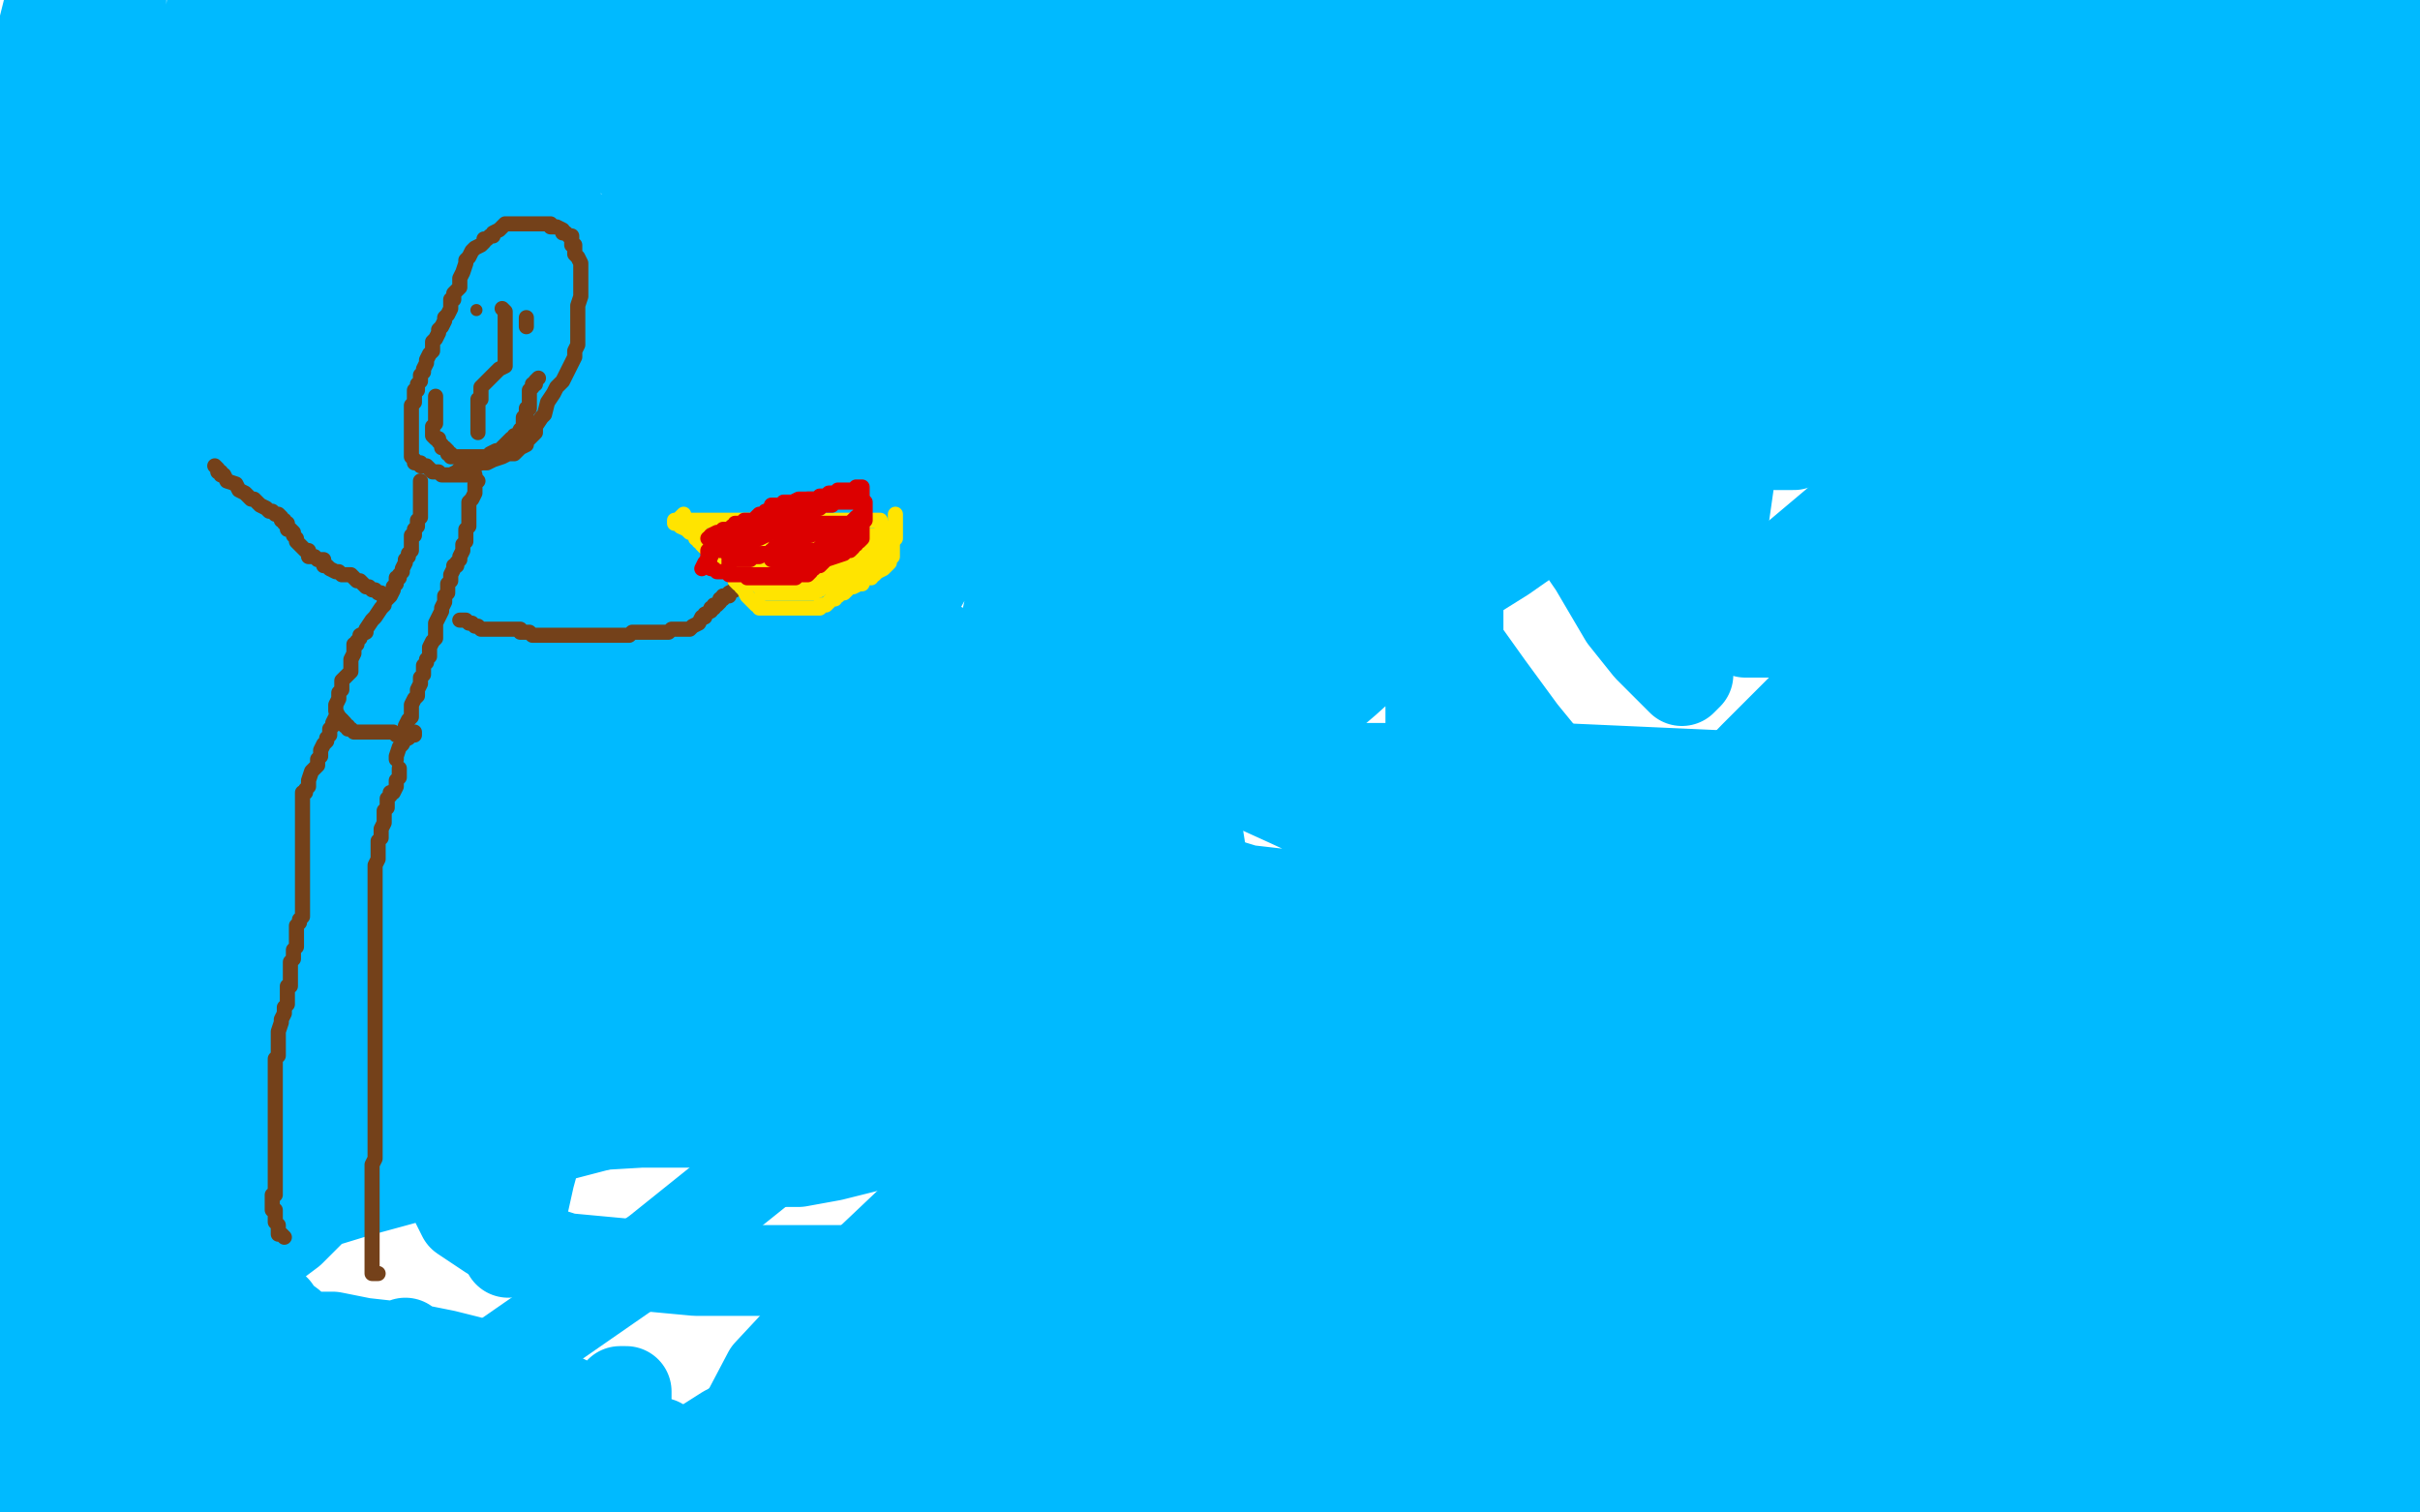 <?xml version="1.0" standalone="no"?>
<!DOCTYPE svg PUBLIC "-//W3C//DTD SVG 1.1//EN"
"http://www.w3.org/Graphics/SVG/1.1/DTD/svg11.dtd">

<svg width="800" height="500" version="1.1" xmlns="http://www.w3.org/2000/svg" xmlns:xlink="http://www.w3.org/1999/xlink" style="stroke-antialiasing: false"><desc>This SVG has been created on https://colorillo.com/</desc><rect x='0' y='0' width='800' height='500' style='fill: rgb(255,255,255); stroke-width:0' /><polyline points="306,472 306,471 306,470 306,469 306,468 306,467 306,466 308,463 309,460 312,455 316,448 322,439 329,429 335,418 341,406 347,396 351,386 354,376 355,371 355,366 355,363 354,361 352,359 349,359 347,359 344,359 343,359 339,361 333,367 325,376 315,387 302,403 283,421 268,439 254,454 244,473 236,483 232,492 255,496 264,490 274,483 284,475 298,465 312,454 325,443 335,434 343,426 347,421 351,416 352,414 352,413 352,412 351,412 349,413 348,413 347,415 344,417 342,419 337,425 332,430 324,436 315,444 306,453 299,461 293,467 291,472 289,474 288,475 288,477 287,478 284,479 280,479 275,481 268,483 261,484 257,485 254,485 253,485 252,485 252,484 252,482 252,480 252,479 252,477 251,478 248,481 241,487 232,493 204,498 204,497 204,495 204,493 204,491 204,490 203,489 203,486 203,483 202,480 199,475 197,472 192,467 187,463 181,460 173,456 165,453 155,450 147,448 137,446 129,445 120,444 115,443 110,442 109,442 108,442 107,442 106,443 105,446 104,448 104,451 104,453 104,456 105,459 107,464 108,467 111,472 114,477 116,480 118,484 120,487 123,491 126,494 127,497 130,499 149,499 149,498 151,497 153,494 156,492 162,488 168,485 178,479 185,476 193,472 199,469 202,466 204,465 206,463 207,462 207,461 207,460 206,460 205,460 203,462 202,467 200,474 198,478 197,486 195,491 194,496 131,496 125,492 120,488 116,484 115,481 114,478 114,474 113,471 113,468 113,465 113,462 115,460 117,457 120,454 122,451 124,450 127,448 129,447 130,446 132,445 133,445 134,444 134,445 134,446 134,449 134,454 134,457 134,462 134,466 134,472 136,476 138,482 141,488 144,493 148,498 141,499 138,494 136,490 132,485 129,480 125,474 119,467 115,461 111,456 107,451 103,446 100,442 96,438 92,435 91,433 88,433 87,432 86,432 85,432 84,432 82,432 80,432 76,436 74,438 71,443 70,446 68,451 67,454 67,457 67,459 67,462 67,463 67,464 67,465 68,467 68,468 69,469 69,472 71,475 73,477 76,480 81,485 85,488 93,490 101,491 111,492 120,493 133,493 143,493 154,493 167,493 176,493 186,493 194,493 201,494 207,495 211,497 213,497 214,497 212,497 209,497 202,497 196,497 188,497 177,497 165,494 151,492 134,490 118,487 99,483 82,478 71,472 59,465 50,459 42,452 36,446 33,441 32,436 31,434 30,433 29,433 29,434 30,436 32,436 34,436 36,436 37,436 38,436 40,435 42,434 44,434 46,433 47,432 49,431 50,431 51,431 53,433 54,435 56,437 59,441 61,444 64,447 66,449 67,450 68,450 69,451 70,452 71,454 72,454 73,455 74,455 74,457 74,460 74,463 74,465 74,466 74,467 77,466 78,465 80,465 81,464 82,464 82,463 83,462 84,461 86,460 86,459 87,459 86,460 86,463 84,465 83,466 83,467 82,468 81,468 81,469 79,469 78,469 77,470 75,470 73,471 71,472 68,474 64,477 60,481 56,485 49,492 44,496 34,497 34,494 34,492 35,490 35,489 36,488 36,487 37,487 39,486 39,485 40,485 41,485 42,485 43,485 41,487 40,488 38,491 36,492 34,496 32,497 31,499 30,499 29,499 28,498 28,495 29,491 30,485 30,478 30,473 30,467 30,464 30,461 30,460 30,459 30,458 30,457 30,455 30,454 30,453 28,453 26,456 26,458 23,460 21,464 20,465 19,467 18,467 17,468 16,470 15,470 13,471 12,472 10,472 9,472 7,473 6,474 5,474 3,475 1,477 1,488 1,487 3,486 5,484 7,482 10,479 13,476 16,472 19,469 19,466 21,463 21,461 21,460 21,458 21,457 21,455 22,453 23,452 23,451 24,451 20,451 13,454 5,460 0,467 0,495 1,494 2,493 3,491 4,486 6,483 7,477 7,473 8,467 9,461 10,456 10,450 10,443 10,438 10,432 11,424 13,417 14,410 16,402 18,395 20,391 22,385 24,381 24,379 25,378 25,377 26,376 26,377 25,379 24,381 24,383 23,385 22,388 20,394 19,398 15,407 13,414 10,424 9,431 8,439 8,448 8,453 8,459 8,463 9,466 10,469 10,471 12,471 14,468 17,465 21,459 24,453 28,444 33,434 37,424 42,413 47,400 50,389 53,378 56,367 58,357 60,348 60,343 61,339 61,338 62,337 61,339 61,342 60,345 59,349 57,355 56,362 56,368 54,374 54,379 54,386 54,392 54,397 54,402 54,406 54,410 54,413 54,415 54,416 56,417 57,417 59,417 65,414 70,411 77,404 86,399 96,391 112,379 126,368 145,352 162,337 177,325 189,315 197,307 201,304 203,301 202,301 197,305 193,312 189,323 186,334 183,348 180,360 175,375 171,387 170,398 169,406 168,412 168,413 168,414 168,413 169,410 171,404 173,398 175,389 178,378 182,367 185,353 189,341 192,325 196,311 199,300 202,289 203,283 204,280 204,278 205,276 202,276 197,279 187,283 175,290 160,299 146,310 126,325 113,337 101,351 88,369 82,379 78,390 73,400 72,406 71,410 71,413 71,416 71,417 73,417 76,417 79,416 84,414 89,412 92,410 96,407 101,402 106,397 112,390 123,380 132,372 142,364 151,356 161,347 169,342 178,334 181,330 185,328 186,326 187,326 188,325 190,324 192,324 194,323 195,323 195,322 190,326 173,337 146,352 110,373 70,394 34,414 11,434 42,420 82,405 118,394 151,385 179,377 202,371 213,366 219,366 220,365 221,365 223,365 224,365 225,365 227,363 228,362 229,361 229,360 226,360 216,364 205,367 187,372 162,378 138,383 114,387 95,390 85,390 76,390 74,390 74,389 77,384 85,377 96,369 110,361 131,350 166,332 200,319 235,303 266,291 303,278 328,270 343,265 349,263 351,262 346,268 339,277 330,289 323,299 319,308 316,312 316,315 317,315 320,312 324,302 327,291 330,277 334,264 337,252 337,241 337,233 335,227 329,220 316,216 303,213 286,213 255,213 234,215 207,222 187,229 165,235 153,238 141,243 132,248 126,251 122,255 120,257 119,259 118,261 118,263 118,264 118,266 119,267 120,269 121,270 123,273 126,278 131,285 138,290 147,296 161,301 183,307 215,312 252,316 294,318 339,318 394,318 447,318 505,318 558,315 610,307 656,301 696,295 728,290 742,288 748,287 750,286 749,284 741,280 721,276 674,267 604,258 515,254 410,254 280,254 140,254 18,254 32,393 82,379 124,364 159,348 174,341 179,337 180,337 179,337 177,337 176,338 176,339 176,341 181,344 186,346 199,347 212,347 229,347 255,349 276,347 294,344 306,342 319,337 326,334 331,330 334,329 334,328 334,327 334,326 334,324 333,322 332,322 331,319 330,317 329,312 328,310 327,307 326,304 323,301 322,300 320,299 317,298 314,298 310,298 303,299 294,306 286,313 276,323 268,332 263,341 262,348 262,355 262,359 263,362 267,367 271,371 273,373 275,375 276,376 277,375 279,367 280,354 282,339 286,312 286,287 286,259 283,230 273,199 259,168 241,137 217,113 194,93 164,78 138,66 115,59 102,55 93,55 89,55 84,57 83,60 81,67 78,80 76,99 74,120 74,148 74,170 74,196 78,218 84,240 92,255 101,269 112,282 125,295 136,304 147,310 160,316 171,320 181,325 192,327 202,330 212,332 222,336 229,338 233,339 238,340 241,342 244,344 245,344 246,344 248,345 249,345 250,344 251,341 254,336 256,330 260,322 263,312 266,302 267,288 267,275 267,261 267,246 265,233 257,218 246,201 238,191 233,179 226,174 219,168 216,166 215,165 213,167 213,174 213,185 213,195 213,210 213,225 213,240 213,257 215,278 220,295 225,306 231,319 237,330 244,339 248,345 253,350 256,354 257,355 258,356 259,355 259,353 261,351 263,348 264,342 266,337 269,330 273,320 275,310 278,298 279,285 281,270 281,258 278,242 274,232 267,222 261,213 256,207 254,205 252,203 250,203 249,204 249,209 248,216 247,224 246,233 244,241 244,249 244,256 244,262 244,266 244,270 244,273 244,274 244,276 243,277 242,279 242,281 241,284 241,287 240,292 240,295 240,297 240,299 240,301 240,302 240,303 240,301 241,295 243,286 246,275 251,261 252,246 254,231 257,210 257,193 257,181 257,170 255,162 250,156 246,153 244,153 243,153 241,154 239,160 237,169 236,178 235,189 234,199 234,209 234,216 236,225 237,230 240,237 243,242 248,247 252,252 253,253 255,255 255,257 255,260 255,263 255,266 255,269 255,273 255,278 255,283 255,287 255,291 255,294 255,296 255,298 256,300 257,300 259,300 262,298 268,293 276,286 286,277 300,266 318,249 338,234 361,215 379,201 390,190 396,183 400,178 401,177 400,177 397,180 393,187 389,197 382,208 376,219 369,230 365,240 360,251 358,260 357,267 357,270 357,272 357,273 356,272 355,270 354,266 351,262 349,259 345,254 341,248 337,244 333,239 330,236 324,232 320,230 316,227 315,226 314,225 314,224 313,224 312,224 309,224 308,226 305,228 303,230 302,234 301,238 300,242 300,247 298,252 298,256 298,259 297,263 296,265 296,267 296,268 296,266 296,264 296,262 296,259 296,257 296,254 297,251 298,246 299,243 301,238 302,237 303,234 303,235 303,241 303,246 303,254 303,264 303,278 303,291 303,308 303,323 306,335 310,348 316,358 321,366 327,375 332,384 339,392 341,395 343,399 346,402 347,403 347,405 348,407 348,409 350,413 351,416 352,417 353,419 354,419 354,418 354,413 354,407 354,401 354,395 354,389 354,384 353,378 352,372 351,368 351,365 350,362 350,361 349,362 347,367 345,376 343,384 340,395 336,405 335,419 334,430 332,441 332,450 332,459 332,467 332,474 334,481 335,484 336,487 337,487 339,487 342,486 347,484 353,479 358,472 363,464 368,452 373,441 376,430 379,412 381,403 382,394 382,387 382,383 382,382 382,381 382,379 382,376 382,374 382,371 382,369 381,366 381,362 380,359 379,356 378,354 378,352 377,351 376,353 376,358 376,361 376,366 376,370 376,377 376,385 376,396 376,404 376,412 376,418 376,420 377,422 377,423 378,422 380,418 382,411 383,402 384,394 385,383 387,372 388,361 389,348 389,336 389,324 389,314 389,308 389,302 388,300 387,297 386,300 383,307 382,314 378,321 377,327 377,332 377,336 377,339 377,341 377,342 377,344 377,348 377,353 377,359 377,364 377,370 380,375 383,380 387,383 389,385 390,385 391,386 392,386 393,386 394,386 395,386 395,385 397,385 398,385 399,384 401,383 404,382 409,379 414,376 418,373 423,369 430,364 433,360 437,356 439,352 440,347 440,343 440,340 441,336 441,332 441,329 441,326 441,323 441,321 441,320 441,319 440,319 439,319 436,319 435,321 432,323 429,327 425,330 420,335 415,342 410,348 406,352 402,355 400,358 397,361 397,362 396,363 395,363 396,361 399,360 405,356 413,350 422,344 430,337 438,329 447,322 456,312 464,306 470,300 473,296 475,292 476,292 477,291 476,292 476,293 474,293 472,294 470,295 466,296 460,296 453,297 447,298 439,301 434,303" style="fill: none; stroke: #00baff; stroke-width: 30; stroke-linejoin: round; stroke-linecap: round; stroke-antialiasing: false; stroke-antialias: 0; opacity: 1.0"/>
<polyline points="431,305 427,307 425,309 424,309 425,309 427,309 428,309 430,309 431,309 429,310 426,312 423,314 418,317 413,320 407,323 400,327 396,328 391,331 385,333 378,336 371,338 361,341 349,344 336,347 324,352 311,355 304,358 299,358 299,359 298,359 300,358 302,357 303,357 305,356 306,355 309,355 309,354 310,354 311,354 313,354 314,354 316,353 318,352 323,351 327,350 336,348 344,346 355,342 369,339 386,338 416,333 447,331 480,331 519,331 555,331 592,331 628,332 666,337 697,339 716,343 727,344 738,347 747,351 751,351 754,352 753,352 752,352 751,352 751,353 750,353 748,353 744,353 738,349 731,346 723,343 713,340 706,336 700,333 694,330 690,326 687,323 684,321 684,319 684,318 683,318 682,317 681,317 678,317 676,317 673,317 669,315 665,313 661,313 655,311 653,310 650,310 649,309 648,309 647,309 646,309 645,309 642,310 638,310 627,311 610,313 584,313 545,313 512,313 472,308 434,301 398,290 367,280 340,266 323,255 311,245 304,238 300,229 297,222 296,216 296,212 296,210 296,209 296,208 296,207 297,207 298,207 300,208 301,208 303,209 305,211 306,211 308,213 311,214 314,217 316,218 321,221 327,224 331,226 339,229 345,231 351,234 359,237 369,242 377,245 384,247 394,251 405,256 415,260 426,265 439,271 449,275 462,280 467,282 476,285 482,287 486,288 489,288 490,289 491,289 492,289 494,289 497,289 501,289 507,289 512,289 521,289 529,289 536,289 541,289 544,289 545,289 546,289 547,289 549,289 551,288 552,287 554,287 555,286 557,286 558,286 559,287 563,287 566,289 569,289 572,290 575,291 577,291 579,291 580,291 581,291 582,291 584,291 586,292 588,292 591,293 593,293 596,293 600,294 602,294 604,294 606,295 608,295 610,295 612,296 614,296 616,296 618,296 619,296 620,296 623,296 624,297 627,297 629,297 633,298 638,299 641,299 644,300 646,300 649,300 653,301 655,301 658,301 661,301 663,301 665,301 667,301 667,300 668,300 668,299 669,299 670,298 670,297 671,297 671,296 671,295 671,293 672,292 672,289 673,285 673,283 673,280 673,277 673,275 673,272 673,271 673,270 671,269 669,268 666,268 664,268 662,268 658,268 655,268 652,268 649,268 646,268 645,268 644,268 643,268 640,268 637,268 635,268 632,268 629,268 624,269 620,269 616,270 613,270 610,270 606,270 603,270 601,270 600,270 598,270 596,270 594,268 593,268 590,267 588,267 585,267 582,266 580,266 577,266 574,266 568,266 563,266 556,266 548,266 538,268 527,269 513,273 502,275 490,276 480,277 470,277 465,277 460,276 454,274 449,270 447,269 443,266 439,264 437,261 435,260 432,257 431,257 429,255 430,255 432,255 435,255 438,255 442,255 447,257 451,258 457,261 464,264 472,267 477,269 485,272 494,276 504,280 515,286 528,292 543,298 560,304 581,313 610,325 638,335 664,347 693,359 719,367 746,375 766,380 779,384 790,386 797,387 799,387 799,374 797,373 795,370 792,368 790,366 786,364 783,362 780,361 778,359 775,358 771,355 768,353 765,352 762,349 759,347 754,345 746,341 739,338 732,336 727,333 723,332 719,330 717,329 716,328 715,328 715,327 713,327 712,327 710,325 707,324 706,324 705,322 704,322 703,320 701,319 699,318 697,317 693,316 691,315 688,313 686,313 683,311 681,309 679,308 675,305 670,303 666,301 661,298 655,295 649,292 644,289 638,286 635,283 632,281 630,279 628,277 628,276 627,274 626,272 625,270 625,268 625,267 625,266 625,265 625,264 627,263 632,262 633,262 635,261 636,260 637,260 638,260 640,260 640,259 641,259 642,259 643,261 644,262 645,263 646,263 649,263 651,263 653,263 655,264 658,265 661,266 663,266 665,267 667,268 668,269 670,269 670,270 670,271 669,272 668,272 667,272 665,273 662,274 659,276 650,280 641,283 630,289 614,293 597,298 572,304 553,310 538,315 525,318 515,319 508,319 505,319 503,319 501,319 500,319 499,319 498,319 497,318 495,316 494,315 491,313 486,311 480,309 469,305 456,302 442,298 427,296 401,293 380,290 358,286 332,283 308,280 283,273 255,265 231,259 210,252 194,248 181,243 168,240 156,237 145,233 139,231 134,230 129,229 126,228 124,227 120,226 119,226 116,226 112,225 104,225 94,225 80,225 62,225 31,225 9,225 4,240 17,241 29,243 41,244 50,245 54,246 56,246 57,247 59,247 60,247 64,247 70,247 77,246 84,246 91,246 95,246 97,246 98,246 99,246 100,248 101,250 102,254 103,259 105,266 107,272 110,279 113,286 119,291 127,299 139,306 152,312 170,317 182,322 193,325 206,327 216,329 223,330 227,331 230,331 231,332 232,331 232,330 232,327 233,326 232,325 232,324 230,324 228,323 227,322 223,318 218,314 213,310 208,305 205,301 200,296 195,292 190,289 186,286 184,284 183,284 182,283 181,283 180,283 179,283 178,283 178,284 177,285 176,287 175,291 175,293 174,295 174,298 173,301 173,303 173,305 173,306 173,307 172,307 171,307 170,307 170,306 170,304 170,301 170,298 170,294 171,288 171,284 172,279 172,276 173,274 173,273 173,272 172,271 169,271 165,274 160,279 156,286 152,293 150,298 147,304 146,306 146,309 146,311 145,313 147,310 151,304 156,297 160,288 162,282 164,275 164,269 164,265 164,263 164,261 164,260 162,261 160,265 157,271 154,274 153,280 150,286 149,289 149,294 148,298 147,302 146,306 146,308 146,309 146,311 146,314 146,312 146,306 146,299 146,292 146,284 146,277 146,273 146,268 144,265 143,264 141,266 137,273 134,282 131,288 128,294 127,299 126,304 126,307 126,308 126,311 125,312 124,312 122,312 120,312 118,312 116,312 113,312 107,311 100,309 91,306 81,301 73,296 65,289 59,283 52,277 47,269 43,262 40,256 37,251 36,246 36,244 36,243 36,242 36,244 36,249 36,255 36,262 36,269 36,277 36,285 37,292 38,298 39,302 40,306 41,308 41,309 42,310 43,310 44,310 45,310 46,308 47,306 49,302 50,297 54,290 57,284 57,279 59,274 59,271 59,274 57,282 56,291 53,301 52,311 50,323 49,334 48,347 46,359 43,373 42,385 40,395 39,404 39,411 39,414 39,417 39,416 39,413 40,408 44,402 45,397 47,391 49,384 51,377 53,368 55,360 58,350 60,341 63,333 65,325 66,317 67,312 67,308 67,305 67,304 67,306 67,308 67,311 67,316 66,322 66,329 66,336 66,344 66,355 66,364 66,374 68,382 71,391 74,398 77,404 80,408 80,409 81,409 83,409 86,401 89,391 92,380 96,366 99,352 101,339 106,323 109,309 112,295 116,283 118,273 119,266 119,261 119,259 119,260 116,266 112,275 107,285 102,299 94,318 88,333 80,348 76,361 74,369 72,379 71,385 71,388 71,390 71,392 71,391 71,386 71,380 72,372 76,362 78,352 81,341 86,330 90,320 95,308 98,301 101,294 104,289 105,287 105,286 104,289 103,290 102,293 100,296 99,299 96,301 94,304 91,306 91,307 90,307 90,306 90,305 90,303 90,301 90,300 90,298 92,294 93,288 93,285 94,282 94,277 94,276 95,274 95,275 94,277 94,279 92,283 89,286 88,291 83,297 79,306 76,313 73,323 67,335 64,343 61,352 59,359 58,363 58,367 59,367 65,359 70,348 78,337 83,327 86,317 88,309 88,302 88,296 88,291 87,287 86,286 85,285 85,283 85,282 84,281 83,279 83,278 83,277 83,276 82,275 82,274 82,273 82,271 82,268 82,266 82,263 82,260 81,258 80,257 79,257 77,257 75,258 73,262 72,265 70,270 68,273 66,278 66,280 64,283 63,286 62,289 62,293 61,298 59,304 57,311 53,320 51,330 50,340 50,349 50,360 50,370 50,379 50,389 50,398 51,404 52,412 52,417 52,422 52,426 52,431 52,435 52,440 52,446 52,452 52,456 52,463 52,467 52,472 52,477 52,480 52,483 52,486 52,489 52,493 52,497 77,499 77,498 76,498 76,496 76,494 76,491 76,488 76,484 76,480 76,476 76,473 76,470 76,469 75,468 74,467 72,467 70,467 69,467 67,468 66,470 65,472 63,474 63,476 62,477 61,478 61,480 60,481 60,482 60,483 60,484 60,485 60,486 60,488 63,489 65,489 67,489 69,489 70,489 72,489 73,489 74,489 75,491 80,493 89,494 98,496 107,498 282,499 285,499 288,498 291,498 295,498 300,498 307,498 316,498 325,498 335,498 347,498 358,498 345,498 352,494 361,485 379,468 384,462 388,458 388,457 389,457 389,455 389,454 388,453 387,451 387,450 387,447 387,443 387,440 387,435 393,428 397,420 401,411 406,404 407,399 407,397 407,400 406,408 404,419 402,430 400,443 399,454 399,465 399,473 399,483 401,491 403,498 407,495 407,486 407,474 407,460 407,445 407,432 405,418 400,404 397,394 393,385 390,380 386,376 384,375 384,374 383,374 382,374 380,376 375,383 371,390 366,399 359,408 354,417 348,423 343,429 340,434 338,437 337,438 337,439 337,441 337,442 337,445 337,449 337,454 338,460 340,465 343,473 346,479 350,485 355,491 359,495 363,499 389,499 390,498 393,495 394,491 395,488 397,483 398,480 398,478 399,474 399,471 399,467 399,463 399,457 397,453 394,450 390,445 388,443 386,440 384,438 383,437 382,437 381,437 380,437 379,437 378,438 376,440 374,444 373,449 369,456 366,463 364,469 361,475 360,479 360,481 360,482 360,483 361,483 364,483 368,483 374,483 384,483 396,481 413,479 436,473 472,462 511,451 547,440 587,423 627,408 653,396 677,385 688,378 696,373 697,371 696,369 690,368 685,368 680,369 673,372 668,375 663,376 660,379 657,381 656,382 655,382 655,383 653,383 649,384 639,387 626,391 606,396 562,410 517,421 473,435 426,449 390,459 362,468 347,472 344,473 346,471 353,466 362,462 373,455 390,446 415,433 447,417 479,399 512,381 545,359 568,342 580,331 587,322 589,316 589,312 589,310 584,309 580,309 575,309 569,309 563,312 559,316 554,320 553,321 552,322 548,325 544,330 537,337 528,347 520,354 516,358 510,364 507,367 505,370 504,371 504,372 504,373 504,375 504,376 504,377 503,377 503,378 503,379 505,379 507,379 511,380 517,382 525,387 537,392 551,399 571,406 584,409 595,410 600,410 603,410 603,409 603,404 603,397 603,392 603,386 602,383 600,380 600,379 599,378 598,378 595,378 587,382 580,387 568,394 555,402 546,409 541,413 538,416 537,417 537,418 539,418 543,416 548,412 555,407 563,402 568,395 577,389 586,378 594,370 601,359 608,349 614,340 617,334 619,330 619,327 617,327 610,333 599,343 585,354 565,370 545,384 524,396 510,405 499,411 492,416 490,418 489,419 490,419 491,418 492,418 496,417 501,415 507,413 517,411 527,407 540,404 551,401 563,396 578,391 589,388 599,385 607,382 612,381 616,380 617,379 619,379 621,378 622,378 623,377 624,377 622,377 619,377 614,377 604,381 592,386 577,393 559,400 545,404 533,407" style="fill: none; stroke: #00baff; stroke-width: 30; stroke-linejoin: round; stroke-linecap: round; stroke-antialiasing: false; stroke-antialias: 0; opacity: 1.0"/>
<polyline points="528,409 526,409 529,407 534,403 544,398 557,393 574,385 605,375 634,363 664,355 695,346 717,340 729,337 736,336 738,336 737,336 736,336 733,336 729,336 722,338 713,341 704,346 696,349 691,351 686,352 683,353 680,354 678,355 677,355 675,355 674,355 672,355 668,355 663,355 656,356 647,357 636,359 624,361 613,364 601,366 590,367 582,368 576,369 572,369 570,370 570,369 570,367 570,365 570,363 569,360 565,357 558,354 545,352 530,352 510,352 471,352 433,358 395,363 358,368 323,374 291,377 267,380 252,382 246,383 243,384 244,384 249,384 257,384 264,384 275,382 287,379 295,376 302,373 307,371 310,370 311,370 312,370 318,369 326,367 337,367 355,363 380,361 407,358 433,355 454,352 471,352 482,352 490,352 495,354 496,356 498,358 498,360 498,364 498,371 498,378 491,387 483,397 473,408 463,417 452,425 446,431 441,435 440,437 439,437 439,438 440,438 441,434 441,432 441,430 441,428 441,427 441,425 441,423 441,421 441,420 441,419 439,419 435,420 427,424 420,429 408,437 401,441 395,446 392,449 392,450 396,450 407,450 429,442 472,421 521,396 580,373 643,341 699,318 750,295 784,281 798,274 795,271 787,271 777,273 764,280 747,290 719,309 681,334 644,363 610,390 579,411 562,424 557,429 556,430 557,428 562,422 564,413 566,405 566,398 566,391 563,386 559,382 555,381 545,381 533,381 521,381 505,383 482,391 454,399 431,408 407,419 393,424 380,429 370,432 366,434 365,434 364,434 367,432 374,428 385,422 404,416 436,402 464,391 495,379 532,366 550,360 561,356 562,356 563,356 556,360 539,369 507,385 474,403 442,421 414,438 395,449 387,454 382,458 381,459 382,459 385,456 388,452 392,448 397,442 400,436 404,431 408,424 413,418 413,417 413,415 413,413 413,412 411,412 404,412 392,417 374,425 337,439 299,456 267,470 239,479 226,482 222,483 229,480 240,473 257,464 285,448 333,426 371,403 417,381 466,359 498,343 525,329 540,322 548,317 549,317 550,317 553,317 558,317 566,317 576,314 589,310 600,304 613,300 621,295 624,294 624,293 623,294 614,300 599,310 566,330 532,354 489,376 440,405 402,426 372,443 355,453 351,457 348,458 351,458 354,456 356,455 359,452 365,449 373,444 382,439 393,433 404,426 420,417 433,410 443,404 450,400 455,397 457,396 458,395 459,394 460,394 460,393 460,392 460,391 460,390 460,386 460,383 457,380 451,375 438,370 424,366 402,361 370,354 334,347 291,339 245,332 199,324 152,312 107,299 74,288 50,277 38,269 32,263 28,259 28,257 28,256 28,255 29,255 32,257 33,261 36,264 38,267 40,270 42,272 44,274 45,275 46,275 47,276 47,278 47,280 46,283 46,286 46,289 46,292 46,296 47,301 48,305 49,309 52,313 53,316 55,320 57,323 58,327 58,328 59,331 59,334 59,337 59,340 59,343 59,345 59,348 59,349 59,350 59,351 58,351 57,351 56,351 55,351 54,351 53,351 52,351 51,351 50,351 48,350 47,350 46,349 44,347 43,346 41,343 40,340 39,338 39,337 38,337 37,337 35,337 34,337 31,336 26,336 22,336 18,336 14,336 9,336 7,336 6,336 5,336 3,336 2,336 0,339 0,460 5,450 10,438 13,427 17,416 19,405 20,395 20,387 20,379 20,373 20,368 19,363 18,360 17,359 17,357" style="fill: none; stroke: #00baff; stroke-width: 30; stroke-linejoin: round; stroke-linecap: round; stroke-antialiasing: false; stroke-antialias: 0; opacity: 1.0"/>
<polyline points="8,307 8,306 8,306 8,305 8,305 8,302 8,302 8,301 8,301 8,299 8,299 8,297 8,297 8,295 8,295 8,293 8,293 8,291 8,291 8,290 8,290 8,288 8,288 8,287 8,287 8,285 8,285 9,283 9,281 9,278 9,274 9,269 9,265 10,260 10,254 10,248 10,245 10,243 10,242 10,241 10,243 10,246 10,251 10,258 10,267 10,278 10,289 10,303 10,315 10,327 10,339 10,352 10,363 10,373 10,383 11,390 12,397 12,401 12,406 12,408 12,410 12,411 12,412 12,413 12,415 12,416 12,417 12,419 12,421 12,423 12,425 11,427 11,431 10,434 10,437 10,439 10,441 10,442 10,443 10,444 10,443 10,438 12,432 16,424 19,413 22,400 26,388 29,375 32,363 34,349 36,341 37,331 38,322 39,317 39,314 40,312 40,310 42,310 46,310 53,309 62,306 74,303" style="fill: none; stroke: #00baff; stroke-width: 30; stroke-linejoin: round; stroke-linecap: round; stroke-antialiasing: false; stroke-antialias: 0; opacity: 1.0"/>
<polyline points="504,486 504,487 504,487 499,488 499,488 497,488 497,488 494,489 494,489 491,489 491,489 487,490 487,490 484,491 484,491 480,492 480,492 477,493 477,493 476,493 476,493 475,494 474,494 470,493 458,492 438,489 391,490 344,490 291,490 236,490 191,490 160,490 146,487 143,486 142,485 143,483 147,481 151,480 158,479 168,478 180,476 193,476 204,476 212,476 218,477 220,479 222,480 225,482 225,483 226,483 227,483 228,483 229,483 230,483 232,483 237,482 242,480 254,475 264,472 279,468 307,460 345,453 383,447 429,442 474,436 524,436 577,436 625,439 663,446 694,456 718,467 730,477 737,485 743,494 765,499 708,497 711,492 714,486 717,481 717,476 717,470 717,468 717,466 716,464 713,464 709,464 702,464 697,469 688,478 679,487 682,499 683,497 684,496 684,495 685,493 685,492 685,491 685,490 684,488 682,487 678,486 672,484 664,484 652,483 639,483 626,483 612,483 600,483 589,483 581,482 575,481 573,480 576,480 580,480 587,480 597,480 606,480 623,480 650,476 676,472 706,468 727,465 745,462 755,461 760,461 762,461 760,461 755,461 746,461 732,462 717,463 693,468 667,471 638,474 620,475 595,477 574,478 562,478 548,478 538,478 529,478 522,478 518,478 515,479 514,479 512,480 514,480 522,478 532,474 544,471 558,468 572,463 582,461 584,461 586,461 580,462 566,467 554,473 539,480 523,488 514,493 505,499 635,497 692,487 746,479 784,471 785,458 748,456 712,456 670,456 629,456 584,456 546,456 509,456 475,454 448,454 423,450 402,447 391,445 381,444 377,442 375,440 373,439 374,439 376,439 380,439 387,439 401,439 417,439 446,439 481,433 518,428 553,425 576,422 594,420 600,420 602,420 602,421 602,423 597,428 586,434 573,439 559,444 543,447 526,452 515,454 508,454 503,455 501,455 499,455 498,455 495,455 491,455 484,455 477,456 471,457 465,460 462,462 458,464 456,467 455,468 454,470 454,472 454,473 454,475 456,476 457,477 460,477 462,477 466,477 471,477 476,477 482,477 485,477 489,477 491,477 493,476 493,475 494,475 495,474 496,474 498,474 500,474 504,474 508,474 515,474 526,474 538,474 548,473 562,469 573,467 584,463 596,459 605,457 612,455 614,454 616,453 617,452 620,452 623,450 633,447 647,443 659,442 673,441 686,441 700,441 713,441 722,444 731,449 737,453 743,457 747,461 748,462 748,463 748,464 746,463 745,462 744,461 743,460 742,459 741,458 740,457 739,456 737,456 734,456 729,456 719,456 702,458 682,464 652,472 622,479 599,485 588,487 581,488 580,488 581,488 585,488 591,486 604,483 618,478 651,469 682,461 710,453 743,444 768,436 785,431 798,427 793,419 756,419 703,419 634,419 548,420 462,420 374,420 299,420 230,420 187,416 162,408 153,402 151,398 151,391 153,385 158,381 167,378 179,374 195,372 212,371 240,371 263,371 285,371 307,371 332,371 355,371 369,370 380,367 389,366 398,365 403,364 409,363 416,361 423,360 430,359 439,358 447,357 457,356 468,356 479,356 492,356 509,356 534,356 560,357 586,360 616,365 645,370 675,375 702,381 721,385 731,388 738,390 740,392 740,394 737,396 730,398 720,402 710,407 698,412 688,417 680,421 674,424 670,428 667,432 666,434 666,437 666,440 666,443 668,446 668,447 670,448 671,448 673,448 674,447 675,444 675,439 675,434 675,427 675,421 675,416 675,412 675,406 675,402 675,398 675,393 675,391 675,388 675,387 676,386 672,389 668,395 664,403 661,412 660,420 660,427 660,431 660,436 667,440 676,441 689,441 702,441 717,434 731,423 740,415 746,407 747,400 747,391 748,386 747,378 745,374 742,368 740,364 738,362 737,361 737,360 736,360 734,360 730,360 726,360 717,363 710,367 700,372 690,376 681,382 676,384 674,386 673,387 674,387 675,387 676,387 679,387 686,387 695,387 709,387 727,382 751,379 772,376 783,374 791,374 792,374 791,375 786,377 781,380 775,385 770,389 764,394 759,399 755,403 751,407 750,408 748,409 747,411 745,413 745,414 745,416 745,417 746,417 749,418 755,418 761,418 770,418 778,418 785,418 789,418 791,417 794,414 796,411 798,410 798,391 795,391 790,392 781,399 772,404 761,408 749,415 738,421 729,427 724,430 722,432 723,432 724,431 725,431 727,430 728,429 730,429 732,428 735,426 737,425 740,421 744,418 750,411 757,405 764,399 771,392 776,387 778,384 780,382 781,382 782,383 783,386 784,390 786,393 788,398 790,404 793,410 796,416 798,420 795,491 784,489 774,486 769,484 766,481 763,479 763,476 763,474 763,473 763,471 763,469 763,468 764,467 765,467 768,466 769,466 771,465 772,465 774,465 775,465 776,465 777,465 778,465 779,465 780,465 782,465 784,467 785,470 788,475 791,480 796,486 797,487 796,485 794,480 792,475 789,468 786,462 783,455 782,449 780,442 778,433 778,425 777,415 777,406 777,395 777,384 777,372 777,361 777,350 777,339 777,331 777,324 777,318 777,314 776,310 775,305 775,302 775,298 775,294 775,288 775,281 774,276 774,269 772,263 771,258 770,256 770,254 770,253 770,255 769,258 768,264 767,270 765,278 764,288 763,296 762,306 762,314 762,321 762,325 762,329 763,331 763,332 764,332 764,333 764,335 764,338 764,343 763,348 763,352 763,357 763,360 763,363 763,366 763,367 764,367 764,361 766,353 767,345 768,334 768,315 768,300 768,277 768,261 768,246 765,236 761,226 758,218 757,215 756,214 755,214 755,215 753,220 752,229 750,240 747,252 746,264 745,278 745,292 745,303 745,313 745,322 746,328 746,331 747,333 747,335 747,337 747,340 747,343 748,345 749,349 749,351 749,355 749,359 749,364 749,371 749,378 749,386 749,395 749,403 751,409 752,413 753,415 754,416 756,413 758,403 759,389 761,374 765,355 769,326 771,305 774,284 774,264 774,251 774,237 774,225 774,214 774,206 775,199 776,194 776,191 778,188 778,187 778,188 778,192 778,199 778,208 778,218 778,229 778,241 778,254 779,265 781,277 783,289 785,301 786,309 788,319 790,327 791,332 793,338 795,343 797,348 798,351 799,234 796,244 792,255 791,266 790,277 790,288 790,296 790,306 790,316 790,324 791,332 793,339 794,348 795,354 796,358 798,361 798,362 798,361 798,356 798,346 798,335 798,74 796,95 792,122 790,145 787,166 787,183 787,197 787,210 789,221 790,231 790,238 792,244 792,246 792,247 793,245 795,240 797,233 796,67 786,90 774,124 762,155 755,185 752,204 752,216 752,226 754,230 755,233 756,230 757,223 759,214 760,205 762,193 764,179 765,158 766,141 766,118 766,96 766,76 765,58 764,45 762,37 760,30 758,25 758,24 757,23 757,25 757,27 755,32 753,40 752,47 752,55 752,63 752,73 752,81 752,88 757,97 761,104 764,113 768,120 773,129 777,136 781,144 785,150 789,155 792,159 794,162 797,164 798,166 799,167 799,23 798,24 797,24 799,24 798,24 797,26 796,26 796,27 795,27 794,28 793,28 792,28 791,28 791,27 791,25 791,23 791,22 791,21 792,20 793,19 793,18 794,17 794,16 792,16 790,17 788,17 787,18 786,19 784,19 784,20 783,20 782,22 781,22 780,24 780,26 780,27 780,29 780,30 780,31 780,32 780,33 778,36 777,36 775,37 774,38 776,38 777,37 780,37 782,36 783,34 785,34 786,34 785,34 783,35 782,39 781,41 781,43 780,45 780,46 783,46 785,45 787,44" style="fill: none; stroke: #00baff; stroke-width: 30; stroke-linejoin: round; stroke-linecap: round; stroke-antialiasing: false; stroke-antialias: 0; opacity: 1.0"/>
<polyline points="767,101 767,95 767,95 767,92 767,92 767,91 767,91 767,90 767,90 767,93 767,93 764,101 764,101 759,113 759,113 755,125 751,138 747,150 742,162 739,173 735,185 733,195 730,205 728,212 726,219 724,224 722,229 720,232 720,233 720,235 720,232 721,227 723,222 726,218 728,215 729,210 729,207 730,205 730,203 730,201 730,200 731,198 731,196 731,194 731,191 731,188 731,186 730,190 726,198 722,206 718,215 715,222 713,231 712,237 711,244 710,252 709,260 708,267 707,276 706,283 706,287 706,290 706,292 706,293 708,291 712,284 716,275 719,266 722,258 726,248 728,238 731,227 733,216 736,206 737,196 738,187 739,178 740,170 741,164 742,157 743,153 743,150 744,147 744,146 744,145 741,146 737,151 730,160 727,170 722,184 717,201 713,214 709,237 708,249 708,262 708,270 708,278 710,283 712,286 712,287 714,283 718,273 723,263 727,251 731,237 736,219 741,199 744,183 745,166 745,154 745,140 745,131 745,121 745,115 745,112 745,111 745,110 745,111 745,113 741,118 736,125 726,138 718,149 708,164 697,185 687,204 678,225 669,241 665,254 662,266 661,274 661,281 661,284 662,289 662,290 663,291 663,289 665,284 670,275 676,263 683,252 689,237 694,220 700,201 705,181 709,167 715,151 719,135 724,118 729,105 733,94 738,85 740,80 741,79 742,77 741,79 740,81 735,87 730,94 719,106 701,127 679,151 647,183 615,215 580,250 549,282 526,311 507,337 502,349 498,359 498,366 498,370 498,372 498,374 499,374 500,374 503,374 506,371 508,370 511,368 513,366 517,362 520,360 524,356 528,352 530,349 534,345 536,341 538,338 539,336 541,333 541,332 543,331 545,330 546,329 548,328 551,328 554,326 558,323 562,319 566,315 569,308 571,303 573,295 576,288 578,281 578,274 579,267 580,261 580,257 581,254 582,251 584,248 584,247 585,246 586,246 587,246 589,246 591,246 595,247 598,248 599,248 601,249 604,249 608,249 611,249 616,249 621,247 624,246 627,244 630,242 632,241 634,239 635,239 636,239 637,239 638,238 640,237 642,237 644,236 646,234 648,233 649,231 651,227 652,224 652,221 652,218 652,215 652,214 652,210 652,209 652,208 653,208 655,208 657,207 660,207 662,206 665,205 667,204 669,202 671,201 673,199 675,197 678,195 679,194 680,193 682,191 682,190 683,190 683,189 684,188 684,187 684,186 683,186 681,186 680,186 679,186 678,186 676,187 675,188 674,189 670,191 667,192 663,195 659,198 656,200 654,204 652,206 651,209 651,212 651,214 650,216 650,217 650,219 650,220 649,221 649,222 649,223 653,223 663,218 673,212 684,205 693,199 702,190 712,179 719,171 726,162 730,153 732,146 734,141 734,139 734,138 730,139 727,142 725,143 725,144 724,145 723,147 722,147 720,148 717,150 715,151 713,153 711,155 708,160 706,164 704,170 699,178 697,184 694,192 690,200 685,208 682,216 676,226 671,235 664,246 657,257 651,268 645,279 639,290 633,299 629,309 627,315 624,320 624,321 623,323 623,322 623,318 625,311 630,303 634,296 638,287 643,280 644,274 644,270 645,265 646,261 646,258 646,256 647,252 649,249 650,246 652,241 654,236 656,232 658,227 660,221 661,218 662,215 662,212 662,210 662,209 660,211 656,219 649,229 644,238 637,250 633,258 627,267 624,276 621,283 618,288 616,292 613,297 612,299 611,300 610,299 609,299 608,298 607,297 607,296 607,295 607,292 607,289 608,285 613,277 621,269 630,258 637,247 644,234 648,223 653,211 655,201 656,193 657,189 657,186 658,184 658,183 653,185 649,188 644,192 641,197 636,203 633,209 632,214 631,216 629,222 628,226 626,232 625,235 625,238 624,241 623,244 622,246 622,247 621,249 621,248 626,242 637,231 649,221 665,205 682,184 698,168 715,150 728,133 734,123 740,113 742,109 742,107 743,106 740,106 734,107 730,111 723,119 715,126 708,135 702,145 697,153 694,161 690,170 688,180 684,189 681,197 678,204 676,212 675,216 672,222 670,226 670,229 669,230 668,231 670,229 676,222 683,213 694,203 705,189 720,171 737,153 756,123 775,97 794,69 798,54 797,62 795,68 795,72 795,75 794,76 794,75 794,73 793,70 792,68 790,64 789,60 784,54 777,45 768,36 757,28 742,16 723,6 523,0 523,1 524,3 524,4 525,4 526,5 527,5 529,5 530,5 532,5 533,5 535,5 537,5 539,4 542,3 545,2 549,0 595,4 595,15 595,26 595,32 596,42 599,51 601,57 604,63 610,68 611,69 612,69 613,69 614,69 617,68 621,63 624,57 629,49 635,40 640,32 650,18 658,6 681,4 679,20 673,39 669,58 666,82 664,100 664,114 664,131 664,143 664,152 664,158 665,161 666,164 668,162 669,157 671,151 675,144 679,135 683,124 689,112 695,100 701,87 705,75 711,60 716,45 719,34 720,25 720,19 721,17 722,16 722,21 720,31 716,43 713,54 712,65 712,75 712,84 713,90 715,95 718,99 720,100 721,100 725,99 734,90 750,72 769,51 797,20 797,40 793,50 791,59 789,65 787,69 786,74 784,79 781,82 779,86 776,89 773,93 770,96 766,100 759,108 753,113 747,119 739,126 732,132 723,139 717,143 712,148 708,151 707,152 706,152 706,148 707,141 711,133 718,121 729,106 740,89 754,67 766,45 772,32 778,20 780,10 782,3 782,0 777,3 772,11 764,22 755,32 740,46 721,67 693,97 664,124 636,147 607,173 588,189 580,200 577,206 577,208 577,209 578,209 581,209 584,209 588,209 594,202 601,195 606,187 610,180 615,171 618,164 619,157 620,151 620,147 621,142 621,140 621,138 621,137 621,136 621,135 621,134 623,134 625,133 627,132 629,131 632,129 632,128 634,127 636,126 637,125 639,123 640,122 640,120 640,122 639,125 637,130 634,136 634,139 633,143 633,145 633,146 634,148 635,148 637,148 642,145 647,140 652,131 659,118 666,107 672,92 677,81 679,71 680,63 680,56 680,54 680,51 680,50 680,49 680,48 679,48 678,47 677,47 677,45 676,41 675,38 674,34 672,30 672,28 670,26 670,25 669,25 666,29 660,40 652,54 639,71 624,89 613,103 606,112 603,117 602,118 603,116 606,110 610,103 615,94 625,82 634,68 643,56 656,41 671,21 688,0 666,14 653,27 640,45 630,66 623,76 619,86 616,94 614,102 613,106 613,109 613,111 613,113 613,114 614,114 616,115 618,115 621,115 628,110 635,103 640,98 649,89 658,80 665,71 669,66 672,59 674,55 674,54 674,55 674,62 670,72 667,83 664,93 660,106 658,114 657,121 657,125 657,127 657,128 659,128 662,122 667,114 674,102 683,90 701,70 718,49 738,28 758,5 768,6 759,21 751,34 742,50 736,63 729,75 725,85 722,92 720,98 718,102 716,105 716,106 715,107 714,107 713,107 712,107 711,107 710,107 707,107 705,109 704,110 702,110 702,109 705,105 710,94 716,86 723,73 735,51 742,33 754,7 748,6 745,19 741,30 739,38 737,46 736,48 735,50 734,51 733,51 732,51 731,50 730,50 728,48 726,47 724,45 723,43 722,40 721,37 719,33 719,31 718,30 716,28 714,29 712,34 709,40 707,46 705,52 705,55 704,57 703,59 702,59 701,59 700,57 699,56 699,55 698,55 696,55 695,56 693,60 693,62 693,65 693,68 693,71 693,72 694,74 695,76 699,77 706,77 713,77 721,77 731,76 740,72 749,65 756,59 761,52 765,46 765,42 767,37 768,33 770,28 771,25 773,19 775,16 776,11 779,5 774,1 769,6 762,10 752,17 740,22 729,29 714,35 702,41 690,45 681,48 676,49 675,49" style="fill: none; stroke: #00baff; stroke-width: 30; stroke-linejoin: round; stroke-linecap: round; stroke-antialiasing: false; stroke-antialias: 0; opacity: 1.0"/>
<polyline points="675,49 675,50 676,50 680,49 684,48 688,46 692,44 698,41 706,38 711,35 717,30 722,26 725,22 728,20 729,18" style="fill: none; stroke: #00baff; stroke-width: 30; stroke-linejoin: round; stroke-linecap: round; stroke-antialiasing: false; stroke-antialias: 0; opacity: 1.0"/>
<polyline points="729,18 730,18 730,19 730,22 730,23 731,25 732,26 734,27 736,27" style="fill: none; stroke: #00baff; stroke-width: 30; stroke-linejoin: round; stroke-linecap: round; stroke-antialiasing: false; stroke-antialias: 0; opacity: 1.0"/>
<polyline points="736,27 738,27 741,27 742,27 743,27 744,27 746,27" style="fill: none; stroke: #00baff; stroke-width: 30; stroke-linejoin: round; stroke-linecap: round; stroke-antialiasing: false; stroke-antialias: 0; opacity: 1.0"/>
<polyline points="746,27 751,25 752,25 754,24 756,24 756,23 755,24 752,25 750,27 749,28 747,30 744,31 742,33 741,34 738,37 735,38 729,41 723,43 716,46 707,49 702,50" style="fill: none; stroke: #00baff; stroke-width: 30; stroke-linejoin: round; stroke-linecap: round; stroke-antialiasing: false; stroke-antialias: 0; opacity: 1.0"/>
<polyline points="707,39 707,38 708,37" style="fill: none; stroke: #00baff; stroke-width: 30; stroke-linejoin: round; stroke-linecap: round; stroke-antialiasing: false; stroke-antialias: 0; opacity: 1.0"/>
<polyline points="702,50 702,49 703,48 703,47 704,45 704,44 705,42 706,40 707,39" style="fill: none; stroke: #00baff; stroke-width: 30; stroke-linejoin: round; stroke-linecap: round; stroke-antialiasing: false; stroke-antialias: 0; opacity: 1.0"/>
<polyline points="708,37 708,36 708,35 707,35 706,34 705,33 705,32 704,31 703,29 703,26 701,22 699,18 697,14 695,11 693,8 692,7 690,6 689,4 691,5 695,8 702,14 712,21 721,26 734,33 745,38 755,42 764,46 771,48 775,50 776,51 777,48 777,47 777,46 777,45 777,44 776,43 776,42 775,41 774,39 773,37 772,37 772,35 770,32 770,31 770,30 770,29 772,28 774,26 776,26 777,25 779,24 780,24 782,23 783,23 784,23 785,23 785,22 786,22 787,21 788,21 790,20 792,18 794,15 797,13 798,11 799,9 772,3 765,7 757,11 751,14 745,17 743,18 742,18 740,18 738,18 735,19 732,20 727,22 721,22 711,25 703,26 692,28 678,29 663,31 647,34 618,39 594,42 573,45 553,45 544,45 537,45 531,42 528,40 528,39 528,36 528,33 528,30 528,28 528,27 528,26 528,25 529,24 532,24 537,24 543,25 550,26 557,26 567,28 574,29 583,30 593,33 602,35 604,36 610,37 615,40 621,42 627,45 631,46 637,47 642,49 644,50 646,50 648,50 649,50 650,50 651,50 652,49 653,48 654,47 654,46 654,45 654,44 653,43 651,41 648,39 645,37 642,36 634,33 626,30 615,27 602,24 590,20 579,17 570,14 563,11 561,10 561,9 562,9 564,10 566,12 569,14 570,14 572,15 574,16 575,16 577,16 578,16 579,16 580,16 583,16 586,14 590,12 592,10 596,9 598,8 601,7 603,7 606,7 609,7 612,7 614,7 617,7 618,7 620,8 623,8 624,9 625,9 626,9 624,11 619,17 613,27 608,36 596,51 582,71 565,92 545,115 524,141 503,160 490,173 482,181 478,187" style="fill: none; stroke: #00baff; stroke-width: 30; stroke-linejoin: round; stroke-linecap: round; stroke-antialiasing: false; stroke-antialias: 0; opacity: 1.0"/>
<polyline points="545,149 571,128 594,110 609,96 618,87 621,84 621,90 621,97 621,107 620,115 619,125 617,133 616,143 613,154 613,165 611,177 611,190 611,203 611,215 611,226 612,236 614,241 615,243 616,243 619,239 623,227 630,206 638,181 641,155 641,135 639,111 630,85 619,64 605,42 593,25 585,14 579,2 530,4 523,37 519,64 516,88 516,107 516,119 516,133 518,140 520,147 522,151 523,153 524,154 525,154 527,154 530,153 533,151 534,149 535,149 536,149 537,148 538,147 539,147 541,145 542,144" style="fill: none; stroke: #00baff; stroke-width: 30; stroke-linejoin: round; stroke-linecap: round; stroke-antialiasing: false; stroke-antialias: 0; opacity: 1.0"/>
<polyline points="563,4 565,1 565,15 565,30 565,43 567,57 571,71 577,83 583,95 588,105 596,116 602,122 604,125 605,126" style="fill: none; stroke: #00baff; stroke-width: 30; stroke-linejoin: round; stroke-linecap: round; stroke-antialiasing: false; stroke-antialias: 0; opacity: 1.0"/>
<polyline points="478,187 478,189 478,190 479,190 480,190 483,190 486,190 489,189 497,184 507,177 523,165 545,149" style="fill: none; stroke: #00baff; stroke-width: 30; stroke-linejoin: round; stroke-linecap: round; stroke-antialiasing: false; stroke-antialias: 0; opacity: 1.0"/>
<polyline points="605,126 607,126 609,123 610,119 610,116 611,112 611,109 611,106 611,104 612,101 612,98 613,93 614,87 614,81 615,73 615,62 615,51 615,40 615,31 615,20 612,11 608,4 594,4 588,16 583,34 573,63 562,94 554,122 549,146 547,162 546,173 546,182 548,188 550,190 550,191 551,192 553,192 554,192 555,192 558,192 560,192 561,192 562,191 564,190 565,188 566,185 568,180 569,176 570,170 571,163 572,156 572,149 573,142 573,135 573,128 573,123 573,119 573,116 573,113 573,112 573,111 573,110 573,109 573,112 573,116 573,119 573,122 573,126 575,131 578,136 580,138 581,140 584,144 585,145 587,147 588,147 589,147 591,147 592,147 593,147 593,145 593,143 593,140 592,136 590,131 589,125 588,118 588,110 588,102 588,92 588,80 588,69 588,58 588,47 588,38 588,31 588,25 588,23 588,21 587,20 587,24 585,30 583,38 581,48 580,56 580,67 580,79 580,90 580,101 581,109 584,116 587,120 589,124 591,127 592,128 592,127 590,123 586,118 582,113 577,108 571,101 565,94 560,88 554,80 548,73 543,64 536,57 531,50 526,44 519,39 516,36 514,35 511,34 510,34 509,34 508,34 506,34 506,35 506,36 505,37 505,41 505,44 505,48 505,52 505,56 505,59 506,62 507,66 508,69 509,72 511,77 513,80 516,84 519,87 522,90 523,91 525,93 527,94 528,94 530,94 534,91 535,88 536,83 537,79 537,76 537,73 537,71 537,70 537,69 537,70 537,76 537,81 536,88 534,97 531,107 529,115 526,124 524,131 524,135 524,138 524,136 524,131 524,126 524,120 524,113 524,106 524,99 524,91 524,83 524,73 521,62 519,51 513,38 510,24 506,10 457,3 457,10 456,17 455,24 454,32 452,40 452,44 452,47 451,48 451,44 451,38 451,32 451,22 451,11 405,22 405,42 405,61 405,78 406,90 407,99 411,107 413,115 413,117 413,118 414,119 415,118 416,118 419,115 423,110 427,103 431,94 436,84 439,72 447,55 454,35 464,4 470,22 470,58 470,89 470,125 470,153 472,179 475,200 478,218 480,228 481,237 482,241 482,242 482,236 482,229 482,219 482,210 482,198 482,184 482,166 482,138 482,110 482,82 482,48 482,15 452,20 452,51 456,75 460,94 464,110 467,121 470,131 474,139 475,143 476,145 477,145 479,145 480,145 484,143 486,136 488,128 491,118 493,109 496,96 498,82 499,69 499,57 499,44 499,35 498,28 497,25 495,23 495,22 494,23 492,30 491,41 491,53 491,67 491,82 492,105 499,127 505,147 516,171 527,187 537,204 545,214 551,220 555,224 556,225 558,223 558,217 559,211 561,200 562,191 564,178 565,166 567,149 569,134 570,111 570,83 571,60 571,34 571,9 421,18 416,61 406,119 398,173 396,226 396,276 402,314 412,345 427,367 439,382 446,388 458,395 464,397 467,397 469,397 470,397 471,397 473,394 475,390 478,385 479,379 483,374 486,368 488,362 492,355 493,346 495,339 496,332 496,325 496,318 496,313 496,308 495,305 493,300 492,297 492,294 491,290 491,285 490,281 489,277 488,271 486,265 484,259 482,254 479,251 478,249 475,245 474,244 473,243 473,242 473,240 473,238 473,232 473,227 473,220 476,209 479,196 483,178 488,159 492,132 494,119 495,105 495,92 495,82 493,75 489,69 486,66 485,65 483,65 482,65 481,65 480,65 476,67 473,73 465,85 455,98 439,121 417,154 393,185 377,218 358,253 347,282 341,304 338,319 338,330 339,339 341,342 343,345 344,345 345,346 347,341 350,336 352,333 356,328 360,321 363,312 366,303 370,293 376,281 382,268 388,252 396,229 401,209 409,184 412,160 412,141 412,124 412,112 412,98 412,87 411,77 410,70 409,65 409,62 409,59 409,58 407,65 404,77 397,99 386,141 368,186 348,237 331,290 322,336 320,373 324,402 338,422 348,432 364,437 393,441 423,437 459,424 495,403 528,379 560,351 584,327 599,309 605,298 607,288 607,282 607,278 606,276 606,275 605,275 604,275 603,275 600,276 595,280 588,285 581,292 572,297 566,300 563,301 561,301 558,301 557,301 553,299 548,294 542,288 536,280 530,273 521,264 512,253 503,242 492,227 482,213 468,191 458,172 449,154 442,131 434,106 429,91 426,75 425,61 425,47 425,36 425,29 425,25 426,23 426,24 426,32 426,46 426,59 425,82 422,109 418,133 415,159 413,182 413,197 413,209 413,220 417,228 419,232 422,235 422,236 424,236 427,236 429,233 433,225 435,217 437,207 440,195 444,182 445,170 446,157 446,147 446,140 446,134 446,132 445,130 445,132 445,134 445,137 445,139 445,141 445,144 443,147 443,149 441,153 439,159 436,165 433,173 430,179 427,186 424,193 422,200 419,206 418,209 418,210 418,211 419,205 421,199 423,191 426,181 429,169 433,155 435,137 440,116 440,93 440,74 438,50 435,34 433,22 431,11 428,4 420,2 419,7 418,11 415,17 415,24 413,31 410,41 408,50 405,58 402,67 400,73 398,80 397,86 396,89 396,91 396,92 395,93 394,91 393,86 391,79 389,72 384,63 379,54 372,45 366,38 358,31 349,26 343,24 339,23 338,23 337,23 336,26 335,35 335,49 335,67 335,98 335,123 335,146 335,171 335,191 337,207 341,218 344,229 346,233 346,235 346,227 349,215 354,197 356,181 363,154 367,135 369,121 370,106 370,92 370,81 370,71 370,62 370,56 370,51 370,48 370,47 370,55 370,73 363,104 352,140 339,177 333,204 329,223 329,233 329,237 329,239 330,240 330,239 330,234 332,225 333,217 334,207 337,195 340,179 345,165 347,149 350,135 352,122 353,111 353,100 353,93 353,87 352,81 351,79 351,77 351,75 351,73 351,70 351,67 353,62 355,56 358,49 360,42 362,37 363,32 363,30 363,34 359,45 350,66 335,103 318,143 295,178 279,211 275,223 273,234 273,240 273,242 274,243 277,243 284,234 295,211 313,178 337,137 356,94 377,56 396,18 378,0 376,4 376,7 376,9 376,10 376,11 376,12 376,14 373,21 370,27 362,36 355,44 349,52 345,56 343,58 345,57 349,52 354,42 360,35 365,25 369,18 371,13 372,11 373,10 371,10 367,17 360,32 347,54 329,89 306,125 280,168 252,213 226,256 208,289 199,315 195,329 195,333 196,336 197,336 198,336 200,336 203,331 208,320 213,310 221,295 231,274 236,259 245,241 248,228 251,217 251,209 253,203 253,199 253,197 253,196 254,195 257,193 260,187 263,181 267,171 271,164 272,158 273,152 274,150 274,149 274,148 274,147 273,148 267,158 248,189 205,245 142,326 73,407 4,486 106,491 217,414 328,325 445,225 537,142 593,80 630,35 636,20 635,15 627,13 615,13 600,17 576,30 553,48 532,69 510,93 494,113 484,127 479,137 477,146 477,150 477,152 477,153 477,155 475,158 467,166 453,179 427,202 395,227 364,251 330,278 307,296 292,308 282,317 274,321 269,325 268,327" style="fill: none; stroke: #00baff; stroke-width: 30; stroke-linejoin: round; stroke-linecap: round; stroke-antialiasing: false; stroke-antialias: 0; opacity: 1.0"/>
<polyline points="542,144 543,140 544,135 546,129 547,120 548,109 550,96 552,81 554,62 559,35 562,17 563,4" style="fill: none; stroke: #00baff; stroke-width: 30; stroke-linejoin: round; stroke-linecap: round; stroke-antialiasing: false; stroke-antialias: 0; opacity: 1.0"/>
<polyline points="268,327 267,327 266,327 265,327 263,325 260,319 258,312 254,296 251,278 246,246 245,215 245,181 245,144 243,118 238,91 236,73 234,64 231,57 229,54 228,53 226,56 223,65 219,74 212,87 206,105 201,120 198,133 197,143 197,153 197,159 198,164 201,168 202,169 203,170 204,170 205,170 206,170 208,169 212,164 217,155 221,146 225,135 230,124 235,113 240,102 244,90 249,78 253,68 255,60 257,54 258,51 258,49 258,50 257,55 255,64 251,78 245,100 236,131 228,161 219,192 215,216 215,233 215,241 218,249 221,253 221,254 222,254 223,252 224,245 226,235 228,225 230,214 235,201 237,192 238,181 239,171 240,164 240,157 240,154 240,152 240,151 239,151 238,151 235,151 232,152 224,157 217,163 207,168 198,173 187,178 178,184 169,188 164,190 161,192 159,193 157,195 155,197 153,200 150,203 149,206 148,209 148,211 148,213 149,213 150,213 151,213 152,213 153,213 156,213 161,209 165,204 170,197 177,190 181,184 186,176 189,168 191,160 193,154 193,149 193,146 193,143 193,142 192,142 190,149 184,157 175,174 160,199 142,229 123,257 108,282 103,294 101,303 101,308 101,309 101,310 105,308 112,299 124,283 134,262 150,235 163,210 168,199 173,188 174,182 174,179 174,178 174,177 174,176 178,171 185,163 193,155 201,144 210,131 215,121 219,113 221,108 221,105 220,108 217,116 209,131 200,152 194,169 187,187 181,202 178,213 177,223 177,230 177,235 177,239 177,241 178,241 180,240 183,238 185,234 188,232 190,230 192,227 194,225 195,224 196,223 197,223 200,221 202,216 204,210 207,204 208,199 208,195 208,191 208,189 208,187 208,186 207,185 205,185 204,185 201,185 197,185 193,185 187,185 181,185 178,185 176,185 175,185 175,184 176,183 175,182 170,182 159,182 146,183 120,191 87,199 56,210 26,215 1,168 17,148 36,127 63,100 81,82 97,66 107,58 114,52 116,49 117,49 117,53 116,57 116,63 116,69 116,74 116,80 117,86 119,90 120,93 120,96 121,98 121,100 121,103 122,107 122,109 123,114 124,118 125,124 126,130 128,136 129,140 130,144 132,147 132,148 134,148 135,145 135,141 137,134 140,125 142,114 143,102 143,88 143,76 143,65 141,55 135,48 130,43 126,42 122,42 117,42 114,43 109,49 104,60 98,75 93,92 86,122 80,147 77,170 74,194 74,208 74,221 74,236 74,245 75,254 78,260 80,263 81,266 81,267 82,268 82,267 85,261 89,254 96,244 101,231 107,218 111,204 114,187 118,170 118,153 118,133 113,116 107,103 98,90 92,80 84,71 79,66 76,64 75,62 74,62 74,64 74,66 74,70 75,76 76,82 77,90 78,100 80,111 82,120 84,133 85,144 89,156 93,166 96,176 101,186 105,194 109,201 113,206 117,211 121,215 124,218 127,220 129,221 132,223 133,223 134,224 136,223 138,222 139,219 141,217 142,215 144,211 146,207 147,201 148,197 149,190 149,183 149,176 149,168 149,159 145,149 141,141 135,132 130,123 124,117 120,112 116,110 114,109 113,109 112,109 112,110 112,114 112,123 113,130 114,138 117,147 117,152 120,161 121,169 123,176 125,182 127,189 129,195 130,200 132,206 133,209 135,214 137,217 139,221 142,223 145,227 147,229 149,231 152,234 154,235 155,236 156,236 157,236 159,236 163,230 166,223 170,213 175,201 178,189 181,175 183,160 183,145 183,128 177,117 169,105 161,95 152,87 142,83 133,79 125,77 120,75 118,75 117,75 116,75 115,75 114,77 114,81 113,87 113,93 113,97 114,102 115,106 118,111 119,113 122,116 124,119 125,119 126,121 128,121 129,122 130,123 131,123 132,123 133,123 134,123 135,123 136,123 137,124 138,124 139,124 140,124 141,124 142,124 143,124 145,125 145,126 147,128 148,130 150,132 151,133 153,135 154,136 156,138 158,138 160,138 161,138 162,138 162,136 162,133 162,129 162,125 162,119 162,115 160,110 158,105 157,103 156,102 156,105 156,107 157,112 157,115 157,119 157,123 157,127 157,130 157,134 159,140 159,145 161,149 164,155 166,161 169,167 172,171 175,177 179,182 181,184 182,186 182,187 181,187 181,185 181,182 181,177 181,170 181,163 181,155 181,146 180,137 179,128 178,121 177,117 175,112 174,111 174,112 174,114 174,116 174,119 172,124 168,130 164,136 157,145 151,153 141,163 132,173 123,182 117,187 113,191 111,193 110,193 108,193 106,193 104,193 100,193 94,193 87,193 78,193 68,193 59,193 51,193 45,193 41,193 39,193 38,193 37,192 36,192 36,190 36,188 38,186 40,183 42,181 45,178 47,175 49,173 50,170 53,166 55,164 56,161 57,158 59,154 60,151 62,146 63,143 64,138 64,136 64,134 64,133 64,132 64,131 62,131 60,131 58,131 54,131 49,135 43,139 37,144 30,149 24,155 19,161 15,164 12,170 11,173 11,174 11,175 11,176 11,178 11,179 11,181 11,182 12,183 12,185 13,186 14,186 17,184 18,181 19,178 20,176 20,175 20,174 17,176 14,182 11,190 7,200 2,210 0,221 1,254 2,250 5,244 7,238 10,232 12,226 15,220 18,214 18,210 20,206 20,204 20,203 21,202 21,201 22,199 22,196 23,193 23,187 24,181 25,176 25,169 25,160 25,152 25,144 25,135 25,126 25,117 25,106 26,95 27,83 30,70 32,55 34,39 37,21 38,3 40,0 40,5 40,13 38,26 37,37 33,49 29,67 25,86 23,107 20,123 18,137 17,149 16,161 16,172 15,182 14,191 11,200 8,208 6,217 4,224 2,231 1,236 0,237 0,238 0,233 0,228 4,219 6,211 12,198 16,188 19,176 24,161 28,149 30,135 32,123 33,112 34,102 34,94 34,88 34,86 34,84 34,83 34,81 34,79 34,77 34,75 34,73 33,72 32,69 32,68 31,65 31,63 29,58 28,54 27,49 27,44 27,38 26,34 26,31 25,27 24,22 24,17 22,13 22,8 22,5 21,2 20,0 16,3 14,11 12,19 10,28 6,39 5,50 3,63 1,76 0,88 0,100 0,115 0,126 0,136 0,144 3,153 4,158 7,163 9,167 9,169 10,170 10,171 10,168 13,161 15,152 19,141 22,129 26,113 29,92 30,77 34,55 35,40 35,27 35,15 35,4 28,0 28,7 26,17 25,27 24,38 22,49 21,64 19,77 19,91 19,107 19,121 19,135 19,149 19,160 20,174 21,181 23,191 25,193 27,198 29,201 30,203 31,204 31,205 32,206 34,205 37,201 41,196 44,190 49,182 55,169 63,156 73,139 84,118 92,100 99,82 107,64 111,48 113,35 114,24 114,17 114,10 114,7 114,6 114,5 114,4 113,4 112,5 110,10 107,17 103,26 98,36 90,49 80,66 68,85 56,102 40,122 25,140 14,153 7,160 4,164 3,165 3,164 3,161 4,159 6,154 7,152 9,147 12,142 14,139 18,132 21,126 25,119 27,114 29,108 31,104 31,102 32,99 32,98 32,97 34,96 38,92 42,88 46,85 50,79 52,73 55,65 57,57 58,52 59,49 59,48 59,47 59,46 59,43 63,36 64,30 69,20 73,10 71,0 70,2 70,4 70,6 70,7 69,9 69,10 68,11 67,11 65,13 63,14 60,16 55,20 49,24 42,30 31,37 21,43 9,48 1,52 1,45 5,42 10,39 18,34 27,29 40,24 54,18 69,12 84,7 98,5 106,2 115,1 121,1 124,1 126,1 128,1 129,2 129,3 131,3 132,3 134,4 136,4 140,5 144,5 148,5 152,6 155,6 156,6 157,7 158,8 158,9 158,10 157,13 154,16 149,19 143,22 136,25 126,28 117,32 108,34 98,37 89,39 81,41 72,42 65,44 59,45 56,45 55,46 54,47 54,48 55,50 55,51 56,53 57,54 58,55 59,55 59,56 60,56 61,56 62,56 63,56 65,56 67,55 70,54 75,53 79,51 87,49 89,48 93,47 95,47 97,46 98,46 99,45 101,44 102,42 104,40 105,38 107,34 110,31 110,28 112,25 112,23 112,22 112,21 112,20 109,21 106,24 100,28 91,32 84,38 75,41 68,44 62,46 56,49 53,51 52,51 51,52 50,53 49,53 52,53 55,53 59,51 65,50 74,47 82,45 91,41 100,37 107,33 114,30 121,26 124,24 126,22 127,21 128,22 130,23 131,25 136,27 140,29 148,31 153,32 162,34 170,37 181,38 190,39 200,39 210,39 221,39 232,39 243,39 252,37 261,36 265,36 268,35 268,34 267,33 264,32 263,32 260,32 258,32 256,32 254,32 251,32 248,32 245,32 242,32 238,33 234,33 232,33 229,33 227,34 224,34 222,35 219,36 216,37 210,40 205,43 200,46 194,49 188,53 181,56 173,59 166,63 160,66 154,70 148,74 144,78 142,79 140,81 140,82 140,83 141,83 142,83 143,83 144,82 145,80 147,78 148,75 151,70 155,65 159,61 163,56 168,50 173,46 177,43 182,39 184,37 185,36 187,36 189,38 191,40 194,42 199,46 205,49 211,55 219,60 224,64 231,70 238,76 243,81 244,82 247,86 247,87 247,88 247,89 247,90 247,91 245,92 244,92 241,93 238,93 236,93 234,93 231,93 229,93 226,93 224,93 221,92 218,91 217,91 216,90 216,89 216,88 218,86 221,84 224,82 225,81 226,81 227,81 227,79 225,75 221,66 213,50 204,29 83,5 117,29 150,52 191,77 229,96 266,113 300,122 322,128 334,131 340,133 341,133 341,132 341,131 339,130 338,129 338,128 337,125 336,123 335,118 334,114 332,108 327,100 325,98 317,90 312,85 305,79 297,75 290,71 285,70 282,68 281,67 280,67 279,67 277,67 274,68 272,71 270,73 268,76 268,79 268,82 268,85 268,87 268,89 269,92 270,94 270,97 271,100 272,103 272,109 272,116 272,123 272,132 271,142 270,152 269,159 268,163 268,164 268,160 269,153 270,143 271,135 271,127 271,117 271,109 271,101 270,94 269,91 267,88 266,87 265,88 265,90 265,93 265,95 265,96 265,98 266,98 272,94 277,87 283,79 289,68 296,60 302,49 306,41 309,33 311,25 313,17 315,9 316,5 317,3 318,1 318,2 316,9 314,17 312,30 308,44 306,59 300,79 294,103 290,122 283,140 280,153 278,165 277,173 277,178 277,180 277,181 278,179 278,178 281,172 285,166 292,156 297,147 305,136 313,121 322,104 327,93 333,79 335,69 337,62 337,56 337,53 337,52 335,52 332,55 329,61 326,67 324,72 324,74 322,78 321,80 319,86 317,90 314,96 309,105 305,113 300,120 299,125 298,127 298,128 299,128 304,126 309,118 317,108 325,96 335,83 342,69 348,58 353,47 355,38 355,34 355,32 355,30 354,30 354,29 354,27 354,26 354,24 354,20 354,16 354,11 354,6 352,0 348,7 348,15 348,25 348,32 348,38 349,42 349,44 350,46 350,44 350,42 350,40 350,37 348,34 347,30 345,28 342,25 340,22 338,20 334,17 331,15 327,12 324,9 321,8 317,5" style="fill: none; stroke: #00baff; stroke-width: 30; stroke-linejoin: round; stroke-linecap: round; stroke-antialiasing: false; stroke-antialias: 0; opacity: 1.0"/>
<polyline points="314,3 310,0 400,0 398,0 397,1 396,2 395,2 395,3 395,5 395,8 396,12 397,16 400,20 403,23 405,25 409,28 411,28 413,29 416,30 417,30 418,30 419,30 420,30 421,30 422,30 422,29 422,28 421,27 420,27 417,25 416,24 415,24 414,24 412,24 409,24 407,24 403,24 396,23 387,23 376,23 363,23 351,23 339,23 328,23 319,23 310,23 302,23 295,23 290,23 285,23 283,23 280,23 278,23 275,23 272,23 269,23 264,23 257,23 248,23 237,21 223,20 208,18 185,16 162,16 142,16 129,16 117,16 108,16 106,16 107,16 113,15 117,13 122,12 124,11 126,10 127,10 128,10 129,10 130,11 132,11 134,11 136,11 139,11 144,11 150,11 156,10 164,9 170,8 177,8 184,7 191,7 195,7 198,7 199,7 200,7 202,7 203,8 207,12 210,15 215,16 218,17 226,18 235,19 243,20 250,20 255,20 260,20 262,20 263,20 264,20 265,20 267,19 268,19 269,18 270,16 272,14 273,12 273,11 273,10 273,9 273,8 273,7 272,7 271,6 270,6 269,6 271,5 272,5 276,5 282,5 291,3 305,1 411,0 413,1 414,2 415,3 413,3 410,3 405,0 375,1 366,5 359,8 350,12 343,15 334,20 325,23 318,26 312,28 306,31 303,32 300,34 297,34 296,34 295,34 293,34 291,34 288,34 284,34 277,34 267,36 258,36 248,36 241,36 235,36 232,36 231,36 230,36 228,36 228,34 228,31 228,28 228,25 228,22 228,20 228,17 228,15 227,12 227,10 227,9 227,8 227,7 228,7 229,5 230,5 232,4 233,4 234,4 235,5 236,7 237,8 239,11 241,12 245,14 248,15 254,16 259,17 266,18 272,18 278,18 282,18 285,18 287,18 288,18 289,18 290,19 291,19 292,20 293,20 296,20 299,20 303,20 309,20 314,20 320,20 325,20 329,20 330,20 329,20 328,20 326,20 325,20 323,20 321,20 318,20 314,20 310,20 306,20 304,20 302,21 301,21 300,21 299,22 298,22 297,22 297,23 297,24 297,25 297,28 297,31 296,36 295,40 295,46 292,53 290,59 288,63 288,65 287,65 286,65 286,64 286,62 286,60 285,60 284,59 284,57 284,56 284,54 284,52 285,49 285,44 285,41 285,37 285,33 284,27 281,23 279,21 275,17 273,17 272,16 271,16 269,15 268,15 267,14 266,14 265,14 263,12 261,12 260,11 259,11 259,10 258,10 257,10 255,8 254,7 253,6 252,4 251,4 250,3 249,2 248,0" style="fill: none; stroke: #00baff; stroke-width: 30; stroke-linejoin: round; stroke-linecap: round; stroke-antialiasing: false; stroke-antialias: 0; opacity: 1.0"/>
<polyline points="148,157 149,157 149,157 151,156 151,156 152,155 152,155 153,155 153,155 154,155 154,155 156,155 157,154 159,153 161,153 163,152 166,151 168,150 170,150 172,148 174,147 174,146 175,145 176,144 177,143 177,141 179,138 180,137 181,133 183,130 184,128 186,126 187,124 189,120 190,118 190,116 191,114 191,113 191,112 191,111 191,110 191,109 191,107 191,104 191,101 192,98 192,95 192,93 192,91 192,90 192,89 192,88 192,87 191,85 190,84 190,82 190,81 189,81 189,80 189,79 189,78 188,78 187,77 186,77 186,76 184,75 182,75 182,74 181,74 180,74 178,74 177,74 176,74 175,74 174,74 173,74 172,74 171,74 169,74 168,74 167,74 166,75 165,76 163,77 163,78 162,78 161,79 160,79 160,80 159,81 157,82 156,83 155,85 154,86 154,87 153,90 152,92 152,94 152,95 151,96 150,97 150,99 149,99 149,100 149,101 149,102 148,104 147,105 147,106 146,108 145,109 145,110 144,112 143,113 143,115 143,116 142,117 141,119 141,120 140,122 140,123 139,124 139,125 139,126 138,127 138,128 138,129 137,129 137,130 137,131 137,132 137,133 136,134 136,135 136,136 136,137 136,138 136,139 136,140 136,141 136,142 136,143 136,144 136,146 136,147 136,148 136,149 136,150 136,151 137,152 137,153 138,153 139,153 139,154 140,154 141,154 142,155 143,156 144,156 145,156 146,157 147,157 148,157 149,157 150,157 151,157 152,157 153,157 154,157 155,157 156,157 157,157" style="fill: none; stroke: #74411a; stroke-width: 5; stroke-linejoin: round; stroke-linecap: round; stroke-antialiasing: false; stroke-antialias: 0; opacity: 1.0"/>
<polyline points="174,105 174,106 174,106 174,107 174,107 174,108 174,108" style="fill: none; stroke: #74411a; stroke-width: 5; stroke-linejoin: round; stroke-linecap: round; stroke-antialiasing: false; stroke-antialias: 0; opacity: 1.0"/>
<circle cx="157.5" cy="102.5" r="2" style="fill: #74411a; stroke-antialiasing: false; stroke-antialias: 0; opacity: 1.0"/>
<polyline points="166,102 167,103 167,103 167,104 167,105 167,106 167,107 167,108 167,109 167,110 167,111 167,113 167,114 167,115 167,117 167,118 167,119 167,120 167,121 165,122 164,123 163,124 162,125 161,126 160,127 159,128 159,129 159,131 159,132 158,132 158,133 158,134 158,135 158,136 158,137 158,138 158,139 158,140 158,141 158,142 158,143" style="fill: none; stroke: #74411a; stroke-width: 5; stroke-linejoin: round; stroke-linecap: round; stroke-antialiasing: false; stroke-antialias: 0; opacity: 1.0"/>
<polyline points="144,131 144,132 144,132 144,134 144,134 144,135 144,135 144,136 144,136 144,138 144,138 144,139 144,139 144,140 144,140 143,141 143,141 143,142 143,142 143,143 143,143 143,144 144,145 145,145 145,146 146,147 146,148 147,148 148,149 148,150 149,150 149,151 150,151 151,151 152,151 153,151 155,151 156,151 157,151 158,151 159,151 160,151 161,151 162,151 162,150 164,149 165,149 166,148 167,147 168,146 169,145 170,145 170,144 171,144 172,142 173,142 173,141 173,140 173,139 173,138 174,137 174,135 175,135 175,134 175,133 175,132 175,131 175,130 175,129 176,128 176,127 177,127 177,126 178,125" style="fill: none; stroke: #74411a; stroke-width: 5; stroke-linejoin: round; stroke-linecap: round; stroke-antialiasing: false; stroke-antialias: 0; opacity: 1.0"/>
<polyline points="158,159 157,160 157,160 157,162 157,162 157,163 157,163 156,165 156,165 155,166 155,166 155,167 155,167 155,168 155,168 155,169 155,170 155,171 155,172 155,173 155,174 154,175 154,176 154,177 154,178 154,179 153,180 153,181 153,182 152,184 152,185 151,186 151,187 150,187 150,188 149,190 149,192 148,193 148,194 148,195 148,196 147,197 147,198 147,199 146,201 146,202 145,204 144,206 144,208 144,210 144,211 143,212 142,214 142,215 142,216 142,217 141,218 141,219 140,220 140,221 140,223 139,224 139,226 138,228 138,229 138,230 137,231 136,233 136,234 136,235 136,237 135,238 134,240 134,244 133,246 132,247 131,250 131,251" style="fill: none; stroke: #74411a; stroke-width: 5; stroke-linejoin: round; stroke-linecap: round; stroke-antialiasing: false; stroke-antialias: 0; opacity: 1.0"/>
<polyline points="139,159 139,160 139,160 139,161 139,161 139,163 139,163 139,164 139,164 139,165 139,165 139,167 139,167 139,169 139,169 139,171 139,171 138,172 138,172 138,173 138,173 138,174 138,174 137,175 137,175 137,176 137,177 136,177 136,178 136,179 136,180 136,181 136,182 135,183 135,184 134,185 134,186 133,188 133,189 132,190 132,191 131,191 131,192 131,193 130,194 130,195 129,197 127,199 127,200 126,201 124,204 123,205 121,208 121,209 119,210 119,211 118,212 118,213 117,213 117,214 117,215 117,216 116,218 116,219 116,222 114,224 113,225 113,228 112,229 112,231 111,233 111,234 111,235 112,237 112,238 113,238 114,239 114,240 115,240 115,241 116,241 117,242 118,242 119,242 121,242 123,242 124,242 125,242 126,242 127,242 128,242 129,242 130,242 131,243 132,243 133,243 134,244 135,244 136,243 137,243 137,242" style="fill: none; stroke: #74411a; stroke-width: 5; stroke-linejoin: round; stroke-linecap: round; stroke-antialiasing: false; stroke-antialias: 0; opacity: 1.0"/>
<polyline points="132,254 132,256 132,256 132,257 132,257 131,258 131,258 131,259 131,259 131,260 131,260 130,262 130,262 129,262 129,262 129,263 129,263 128,264 128,264 128,265 128,266 128,267 127,268 127,269 127,270 127,271 127,272 126,274 126,275 126,277 125,278 125,280 125,282 125,284 124,286 124,287 124,288 124,289 124,290 124,291 124,292 124,293 124,294 124,295 124,296 124,297 124,298 124,299 124,300 124,301 124,303 124,304 124,305 124,308 124,310 124,312 124,314 124,315 124,317 124,319 124,320 124,321 124,322 124,323 124,324 124,325 124,326 124,327 124,328 124,330 124,331 124,334 124,337 124,339 124,342 124,344 124,347 124,348 124,351 124,352 124,353 124,354 124,355 124,357 124,358 124,359 124,362 124,363 124,364 124,367 124,369 124,371 124,373 124,374 124,375 124,377 124,379 124,380 124,381 124,383 123,385 123,387 123,388 123,389 123,390 123,391 123,392 123,393 123,394 123,395 123,396 123,397 123,398 123,399 123,400 123,401 123,402 123,403 123,404 123,405 123,406 123,407 123,408 123,409 123,410 123,411 123,412 123,413 123,414 123,415 123,416 123,418 123,419 123,421 124,421 125,421" style="fill: none; stroke: #74411a; stroke-width: 5; stroke-linejoin: round; stroke-linecap: round; stroke-antialiasing: false; stroke-antialias: 0; opacity: 1.0"/>
<polyline points="113,238 112,237 112,237 111,237 111,237 110,239 110,239 110,240 110,240 109,241 109,241 109,242 109,242 109,243 109,243 108,244 108,244 108,245 108,245 107,246 107,246 106,248 106,249 106,250 105,251 105,253 104,254 103,255 102,258 102,260 101,261 101,262 100,262 100,263 100,264 100,266 100,267 100,268 100,269 100,271 100,272 100,273 100,275 100,277 100,278 100,279 100,281 100,282 100,283 100,284 100,285 100,286 100,288 100,289 100,290 100,291 100,292 100,293 100,294 100,295 100,296 100,298 100,299 100,301 100,303 99,304 99,305 98,306 98,307 98,309 98,310 98,311 98,313 97,314 97,315 97,316 97,317 96,318 96,319 96,321 96,322 96,323 96,324 96,326 95,326 95,327 95,328 95,329 95,330 95,332 94,333 94,334 94,335 93,337 93,338 92,341 92,342 92,343 92,345 92,346 92,347 92,349 91,350 91,351 91,353 91,354 91,355 91,357 91,359 91,360 91,362 91,363 91,366 91,367 91,369 91,371 91,373 91,375 91,377 91,378 91,379 91,382 91,383 91,384 91,385 91,386 91,387 91,388 91,389 91,390 91,391 91,392 91,393 91,394 91,395 90,395 90,396 90,397 90,398 90,399 90,400 91,400 91,401 91,402 91,403 91,404 92,405 92,406 92,407 92,408 93,408 94,409" style="fill: none; stroke: #74411a; stroke-width: 5; stroke-linejoin: round; stroke-linecap: round; stroke-antialiasing: false; stroke-antialias: 0; opacity: 1.0"/>
<polyline points="152,205 153,205 153,205 154,205 155,206 156,206 157,207 158,207 159,208 160,208 161,208 163,208 165,208 167,208 169,208 170,208 171,208 172,208 172,209 174,209 175,209 176,210 177,210 178,210 180,210 181,210 183,210 184,210 186,210 187,210 188,210 191,210 192,210 193,210 194,210 195,210 196,210 197,210 198,210 200,210 201,210 202,210 203,210 204,210 205,210 206,210 207,210 208,210 209,209 210,209 211,209 212,209 214,209 215,209 218,209 219,209 220,209 221,209 222,208 223,208 224,208 225,208 226,208 227,208 228,208 229,207 231,206 232,204 233,204 233,203 235,202 235,201 236,201 236,200 237,200 238,199 238,198 239,198 239,197 240,197 241,197 241,196 243,195 245,194 245,193 246,193 246,192 247,192 248,191 248,190 249,190 249,189" style="fill: none; stroke: #74411a; stroke-width: 5; stroke-linejoin: round; stroke-linecap: round; stroke-antialiasing: false; stroke-antialias: 0; opacity: 1.0"/>
<polyline points="128,197 127,197 127,197 126,196 126,196 125,196 125,196 124,195 124,195 123,195 123,195 122,194 122,194 121,194 121,194 119,192 119,192 118,192 118,192 116,190 114,190 113,190 112,189 111,189 109,188 108,187 107,187 107,185 106,185 105,185 104,184 103,184 102,184 102,183 102,182 101,182 100,181 99,180 98,179 98,178 97,177 97,176 96,175 95,175 95,174 95,173 94,173 94,172 93,172 93,171 92,170 91,170 90,169 89,169 88,168 86,167 84,165 83,165 81,163 79,162 78,160 75,159 74,157 73,157 73,156 72,156 72,155 71,154" style="fill: none; stroke: #74411a; stroke-width: 5; stroke-linejoin: round; stroke-linecap: round; stroke-antialiasing: false; stroke-antialias: 0; opacity: 1.0"/>
<polyline points="225,174 226,173 226,173 227,174 227,174 228,175 228,175 230,176 230,176 231,178 231,178 232,178 232,178 233,180 233,180 234,180 234,180 235,182 235,182 236,182 236,182 236,183 237,183 239,183 239,185 240,185 240,187 241,187 241,188 242,190 243,191 243,192 244,193 245,193 245,194 246,195 247,197 248,198 249,199 250,200 251,200 251,201 252,201 253,201 254,201 255,201 256,201 257,201 258,201 259,201 260,201 261,201 262,201 263,201 264,201 265,201 266,201 268,201 269,201 271,201 271,200 273,200 274,199 275,198 276,198 276,197 277,197 278,196 279,196 280,195 281,194 282,194 284,193 285,193 285,192 287,191 288,191 288,190 289,190 290,189 292,188 293,187 294,186 294,185 295,184 295,183 295,182 295,181 295,180 295,179 296,178 296,177 296,176 296,175 296,174 296,173 296,172 296,171 296,170" style="fill: none; stroke: #ffe400; stroke-width: 5; stroke-linejoin: round; stroke-linecap: round; stroke-antialiasing: false; stroke-antialias: 0; opacity: 1.0"/>
<polyline points="226,170 225,171 225,171 225,172 225,172 226,173 226,173 226,174 226,174 227,174 227,174 228,175 228,175 229,175 229,175 230,175 231,176 233,177 235,177 236,177 237,177 239,177 240,177 241,177 243,177 244,177 245,177 247,177 248,177 249,177 250,177 251,177 252,177 253,177 254,177 257,177 258,177 259,177 260,177 261,177 262,177 264,177 267,177 268,177 270,177 272,177 274,177 276,177 278,177 280,177 282,177 284,177 285,177 286,177 287,177 288,177 289,177 290,177" style="fill: none; stroke: #ffe400; stroke-width: 5; stroke-linejoin: round; stroke-linecap: round; stroke-antialiasing: false; stroke-antialias: 0; opacity: 1.0"/>
<polyline points="293,175 293,176 293,176" style="fill: none; stroke: #ffe400; stroke-width: 5; stroke-linejoin: round; stroke-linecap: round; stroke-antialiasing: false; stroke-antialias: 0; opacity: 1.0"/>
<polyline points="291,179 290,179 290,179 285,181 285,181 283,182 283,182 281,182 281,182 279,183 279,183 279,184 279,184 278,184 278,184 276,186 275,187 274,188 273,189 272,189 271,190 269,191 265,191 264,191 263,191 262,191 261,191 260,191 258,193 258,192 258,191 257,190 257,189 257,188 259,187 261,187 263,187 265,187 267,187 269,187 270,187 271,186 272,186 272,184 272,183 271,182 270,182 269,181 268,181 267,181 266,181 264,181 262,181 261,181 260,181 259,181 258,181 257,181 255,181 253,181 251,181 250,181 248,181 247,181 245,181 243,181 242,181 241,181 240,181 239,181 238,181 237,181 236,181 236,183 236,184 237,185 238,185 240,186 242,186 244,186 246,187 247,187 248,187 249,187 250,187 253,187 254,187 256,188 258,188 259,188 260,188 262,188 263,188 264,188 265,188 266,187 267,186 268,186 269,186 270,185 273,184 274,184 275,183 276,183 276,182 275,182 272,182 269,182 265,182 262,182 260,182 259,182 257,182 256,182 255,182 254,182 253,182 252,182 251,182 250,182 249,182 249,183 249,184 249,185 249,186 249,188 249,189 249,190 249,191 250,191 250,192 250,193 251,194 252,195 252,196 253,196 254,196 256,196 258,196 259,196 261,196 262,196 264,196 265,196 266,196 267,196 269,196 270,195 271,195 272,194 274,194 275,194 277,193 278,193 280,192 281,192 282,192 283,192 283,191 284,190 285,189 286,188 287,187 287,186 287,185 287,184 288,184 288,183 288,182 288,183 287,184 284,184 281,186 279,186 277,186 275,187 273,187 272,187 271,187 270,187 268,187 267,187 265,187 264,187 263,187 262,188 261,188 260,188 259,188 257,188 255,188 253,188 251,188 249,188 248,188 246,188 245,188 244,188 243,188 242,188 241,188 240,187 239,187 238,186 237,185 236,184 235,184 235,183 234,182 234,181 233,181 232,180 232,179 231,179 231,178 230,178 230,177 229,176 228,176 227,175 225,174 224,173 223,173 223,172 224,172 225,172 227,172 228,172 230,172 231,172 233,172 234,172 235,172 236,172 237,172 238,172 239,172 240,172 241,172 242,172 244,172 245,172 246,172 247,172 248,172 250,172 251,172 252,172 253,172 254,172 255,172 256,172 257,172 258,172 259,172 260,172 261,172 262,172 263,172 265,172 266,172 268,172 269,172 271,172 272,172 274,172 276,172 277,172 278,172 279,172 280,172 282,172 283,172 285,172 287,172 288,172 289,172 290,172 291,172 291,173 292,174 292,175 292,176 292,177 292,178 292,179 292,180 292,181 292,182 292,183 292,184 292,185 291,187 289,188 287,188 286,188 285,189 283,190 282,190 281,190 281,191 280,191 279,191 278,191 277,191 276,192 275,192 274,192 272,192 271,192 270,192 269,192 268,192 267,192 266,192 265,192 264,192 263,192 261,192 260,192 259,192 258,192 257,192 256,192 255,192 253,192 251,192" style="fill: none; stroke: #ffe400; stroke-width: 5; stroke-linejoin: round; stroke-linecap: round; stroke-antialiasing: false; stroke-antialias: 0; opacity: 1.0"/>
<polyline points="235,179 235,180 235,180 236,180 236,180 237,180 237,180 238,180 238,180 238,179 238,179 239,179 239,179 240,179 240,179 241,179 241,179 242,178 243,178 244,177 245,176 247,176 247,175 248,175 249,174 250,174 251,174 252,173 253,173 253,172 254,172 255,171 256,171 257,170 258,170 259,170 260,169 261,168 262,168 263,168 264,167 265,167 266,166 267,165 268,165 269,165 270,165 271,165 271,164 272,164 273,164 274,163 275,163 276,163 277,162 278,162 279,162 280,162 281,162 282,162 283,161 284,161 285,161 285,162 285,163 285,164 285,165 285,166 285,167 285,168 285,169 284,170 284,171 283,171 282,172 281,173 280,174 280,175 279,175 278,175 277,175 277,176 276,176 275,177 274,178 273,179 272,179 272,180 271,181 270,182 269,182 268,182 267,182 266,182 265,182 264,182 263,182 262,182 261,182 260,182 259,182 258,182 257,182 256,183 255,183 254,183 253,183 251,184 250,184 249,184 248,185 247,185 246,185 245,185 244,185 243,185 242,185 241,183 239,182 238,182 237,181 236,179 235,179 234,178 235,178 235,179 235,182 235,184 233,186 232,188" style="fill: none; stroke: #dc0000; stroke-width: 5; stroke-linejoin: round; stroke-linecap: round; stroke-antialiasing: false; stroke-antialias: 0; opacity: 1.0"/>
<polyline points="234,182 234,183 234,183 234,184 234,184 234,185 234,185 234,186 234,187 235,187 235,188 236,188 237,189 238,189 239,189 240,189 241,189 243,190 245,190 246,190 247,190 248,190 249,190 250,190 251,190 252,190 253,190 255,190 257,190 259,190 260,190 261,190 262,190 263,190 264,190 265,190 266,190 267,190 268,189 268,188 269,188 270,187 271,187 272,186 273,185 274,184 275,184 275,183 276,182 276,181 277,181 277,180 278,179 279,179 279,178 280,178 280,177 281,176 282,176 282,175 283,175 283,173 284,173 285,172 285,171 285,170 285,169 285,168 285,167 285,166 284,166 283,166 282,166 281,166 280,166 278,166 277,166 276,166 275,167 274,167 273,167 272,167 271,168 269,168 268,169 267,169 266,169 265,170 264,170 263,170 262,171 261,171 260,171 258,172 257,173 255,173 254,174 253,174 252,174 251,174 251,175 250,176 249,176 249,177 248,177 248,178 247,179 247,180 247,181 247,182 248,182 249,182 250,183 251,183 252,183 253,183 255,183 257,183 258,182 259,182 260,182 261,181 262,181 263,180 265,179 266,178 267,177 268,177 269,176 270,176 271,175 272,175 273,174 272,174 271,174 270,174 268,174 266,176 265,176 264,176 263,177 261,178 260,178 259,179 258,179 258,180 257,181 256,181 256,182 255,182 255,183 255,184 255,185 257,185 260,185 262,185 265,185 268,185 271,185 273,185 276,184 279,183 280,182 281,182 282,181 282,180 283,180 283,179 284,179 285,178 285,177 285,176 285,175 285,174 285,173 284,173 283,173 281,173 280,173 279,173 277,173 276,173 275,173 274,173 273,173 272,173 271,173 270,173 267,173 266,173 264,173 263,173 263,174 262,174 261,174 260,175 259,175 258,176 256,176 255,176 253,177 251,178 250,178 249,179 248,180 246,181 245,181 245,182 244,182 243,183 242,183 242,184 241,184 241,185 241,186 241,187 241,188 241,189 241,190 242,190 243,190 244,190 245,190 246,190 247,190 247,191 248,191 249,191 250,191 251,191 253,191 255,191 257,191 259,191 260,191 261,191 262,191 263,191 264,190 266,189 267,189 268,188 269,187 270,186 272,185 272,184 273,184 273,183 274,183 275,182 275,181 276,181 277,180 279,180 280,179 280,178 281,178 282,177 283,176 283,175 284,175 285,174 285,173 286,172 286,171 286,170 286,169 286,168 286,167 286,166 284,166 284,165 283,165 282,165 281,165 280,165 278,165 277,165 275,165 274,165 273,165 271,165 269,165 267,165 266,165 265,165 264,165 262,166 261,166 260,166 259,166 259,167 258,167 256,167 255,167 255,168 254,169 253,169 253,170 252,170 251,170 250,171 249,172 248,172 247,172 246,172 245,173 244,173 243,173 243,174 242,174 241,175 240,175 239,175 238,176 237,176 235,177 235,178" style="fill: none; stroke: #dc0000; stroke-width: 5; stroke-linejoin: round; stroke-linecap: round; stroke-antialiasing: false; stroke-antialias: 0; opacity: 1.0"/>
</svg>
